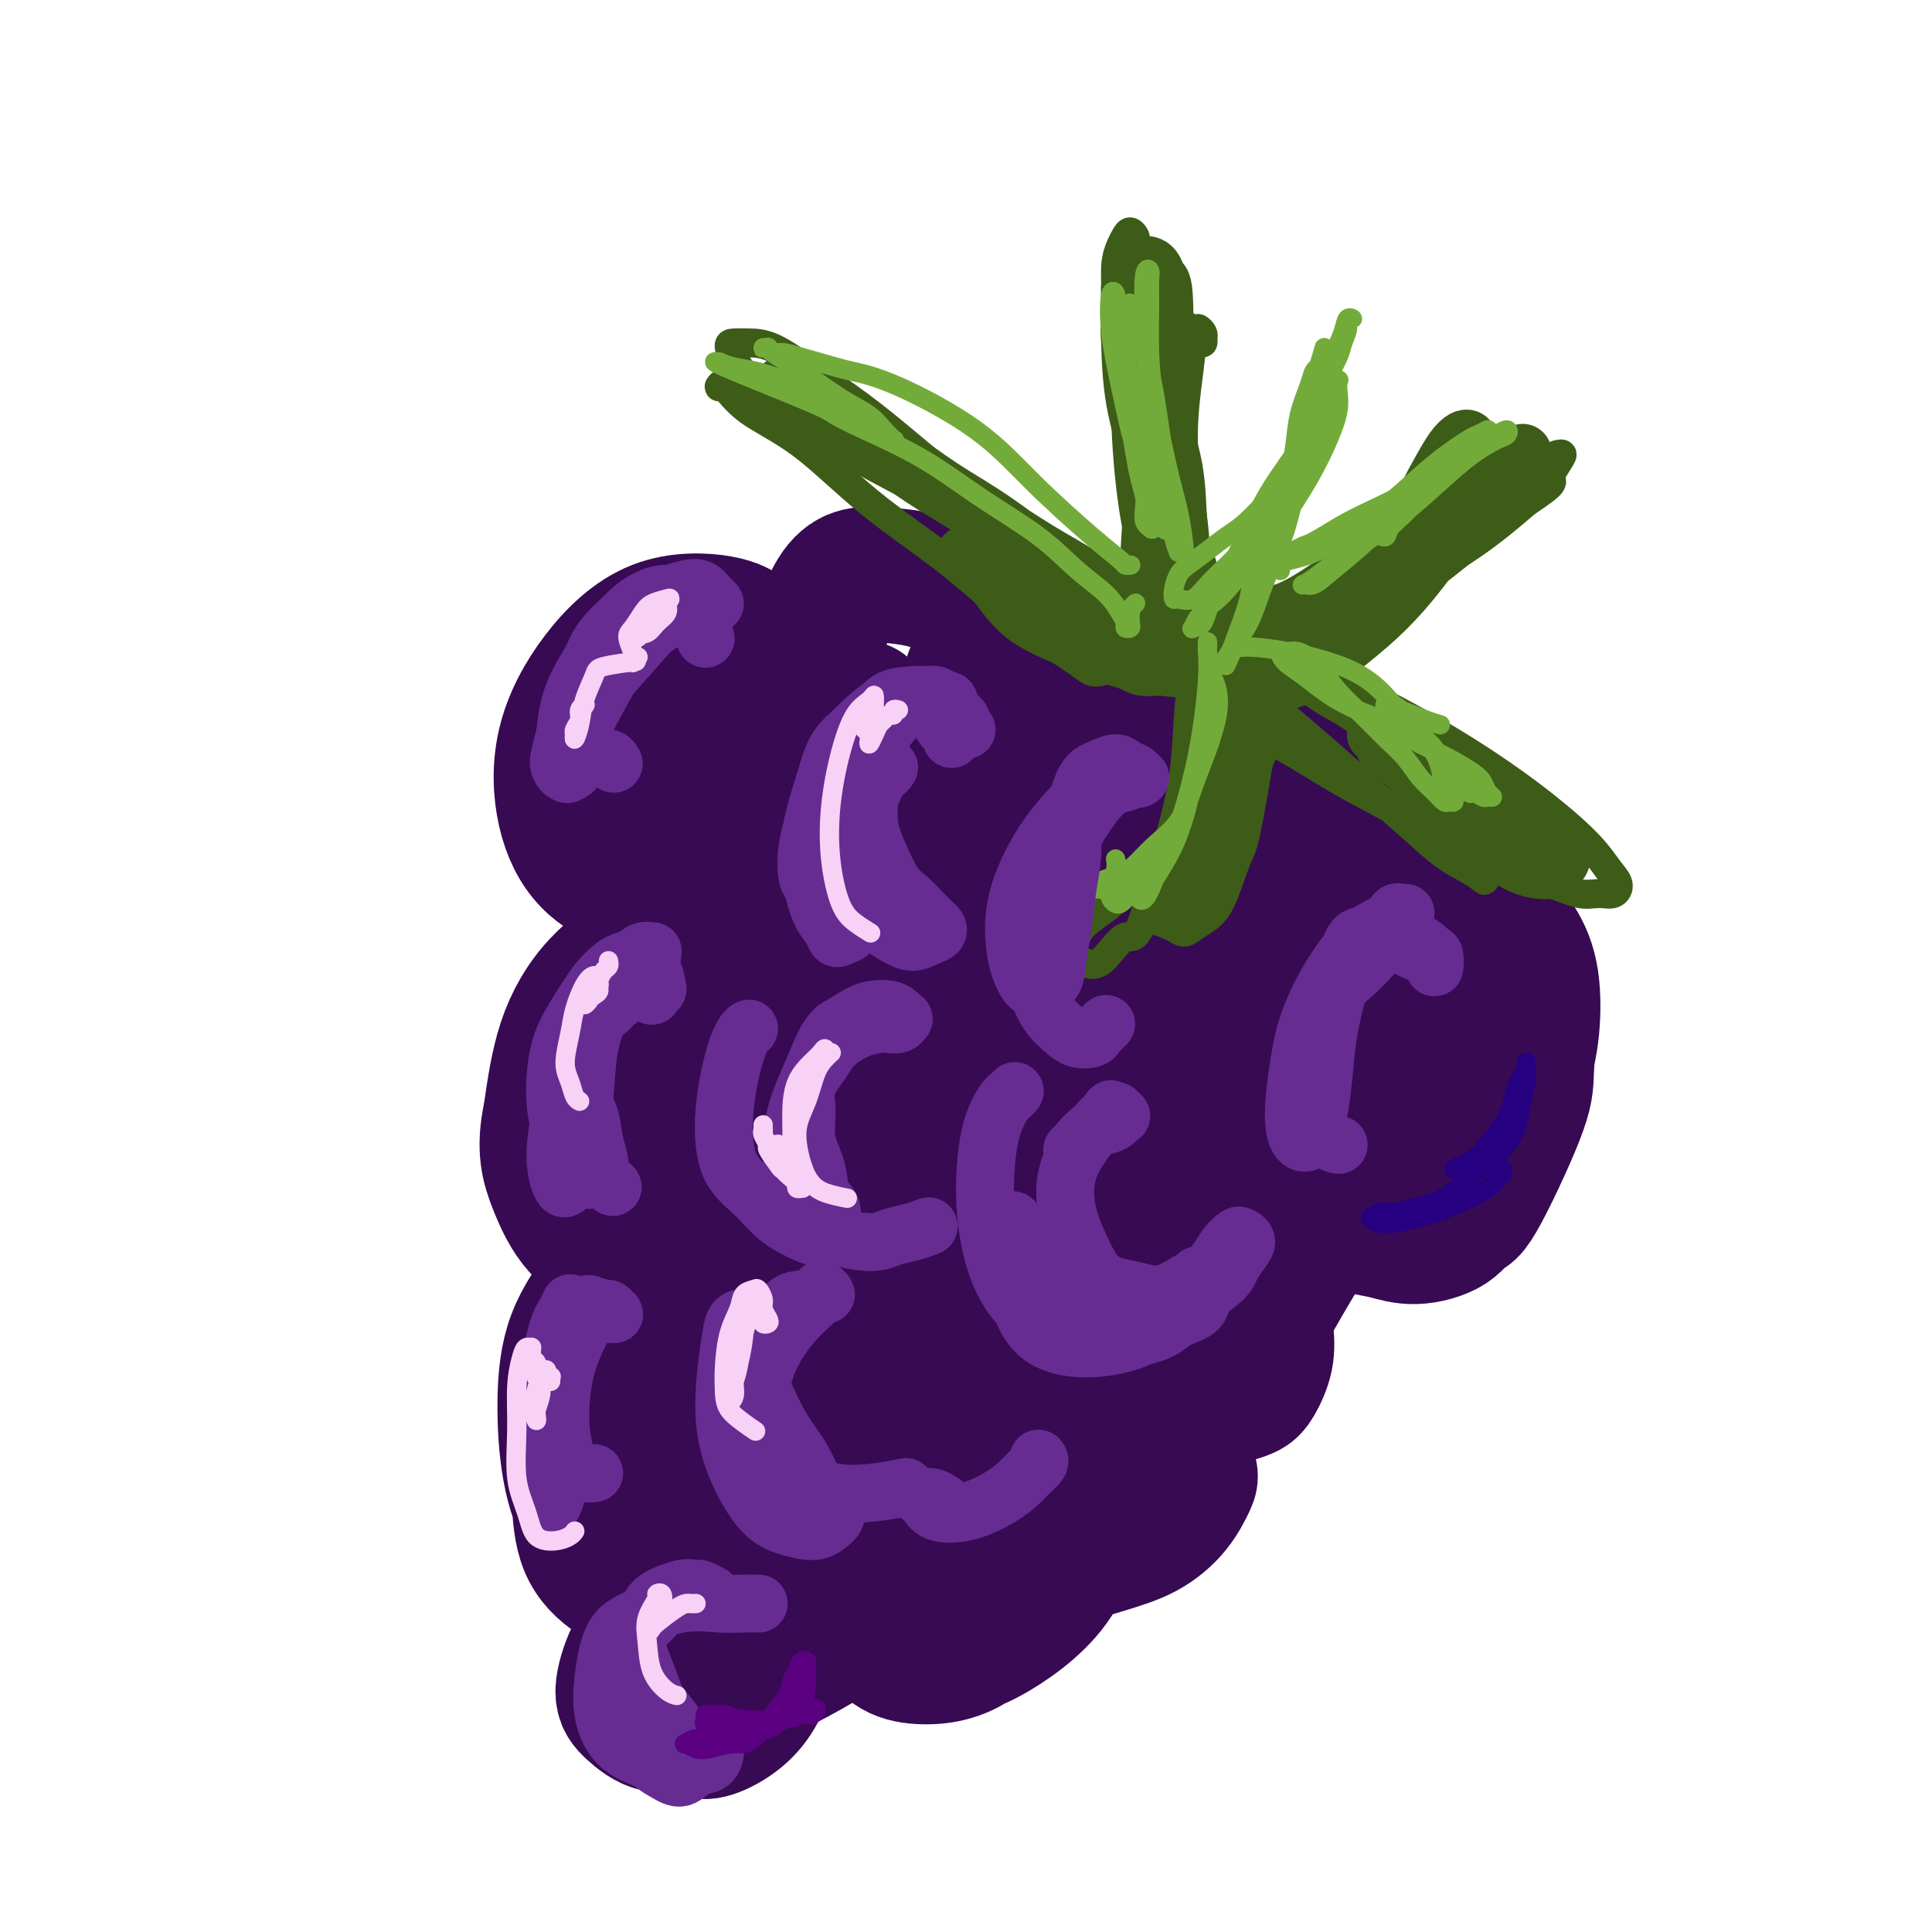 <svg viewBox='0 0 400 400' version='1.1' xmlns='http://www.w3.org/2000/svg' xmlns:xlink='http://www.w3.org/1999/xlink'><g fill='none' stroke='rgb(55,10,83)' stroke-width='28' stroke-linecap='round' stroke-linejoin='round'><path d='M155,133c-0.012,0.097 -0.024,0.194 0,0c0.024,-0.194 0.084,-0.680 0,-1c-0.084,-0.320 -0.314,-0.473 -1,-1c-0.686,-0.527 -1.830,-1.429 -5,-2c-3.170,-0.571 -8.368,-0.811 -13,1c-4.632,1.811 -8.698,5.672 -12,10c-3.302,4.328 -5.838,9.123 -7,14c-1.162,4.877 -0.949,9.838 0,14c0.949,4.162 2.633,7.526 5,10c2.367,2.474 5.415,4.057 8,5c2.585,0.943 4.707,1.245 7,1c2.293,-0.245 4.757,-1.038 7,-3c2.243,-1.962 4.266,-5.093 6,-8c1.734,-2.907 3.181,-5.591 4,-9c0.819,-3.409 1.012,-7.543 1,-11c-0.012,-3.457 -0.227,-6.237 -1,-9c-0.773,-2.763 -2.103,-5.508 -4,-7c-1.897,-1.492 -4.361,-1.732 -7,-1c-2.639,0.732 -5.454,2.435 -8,5c-2.546,2.565 -4.825,5.990 -6,10c-1.175,4.010 -1.247,8.603 -1,13c0.247,4.397 0.813,8.596 2,12c1.187,3.404 2.994,6.012 5,8c2.006,1.988 4.211,3.354 6,4c1.789,0.646 3.161,0.571 5,0c1.839,-0.571 4.145,-1.636 6,-4c1.855,-2.364 3.260,-6.025 5,-10c1.740,-3.975 3.815,-8.262 5,-13c1.185,-4.738 1.482,-9.925 1,-14c-0.482,-4.075 -1.741,-7.037 -3,-10'/><path d='M160,137c-1.327,-4.365 -3.644,-3.276 -6,-2c-2.356,1.276 -4.750,2.740 -7,5c-2.250,2.260 -4.354,5.317 -6,9c-1.646,3.683 -2.834,7.991 -3,12c-0.166,4.009 0.688,7.719 2,11c1.312,3.281 3.081,6.134 5,8c1.919,1.866 3.988,2.744 6,3c2.012,0.256 3.968,-0.112 6,-1c2.032,-0.888 4.142,-2.297 6,-4c1.858,-1.703 3.465,-3.699 5,-6c1.535,-2.301 2.997,-4.906 4,-7c1.003,-2.094 1.547,-3.676 2,-5c0.453,-1.324 0.815,-2.389 1,-3c0.185,-0.611 0.193,-0.766 0,-1c-0.193,-0.234 -0.587,-0.546 -1,-1c-0.413,-0.454 -0.843,-1.050 -1,-1c-0.157,0.050 -0.039,0.747 0,1c0.039,0.253 -0.001,0.060 0,0c0.001,-0.060 0.044,0.011 0,0c-0.044,-0.011 -0.176,-0.103 0,0c0.176,0.103 0.661,0.403 1,0c0.339,-0.403 0.534,-1.508 1,-2c0.466,-0.492 1.203,-0.369 2,-1c0.797,-0.631 1.655,-2.014 2,-3c0.345,-0.986 0.176,-1.574 0,-2c-0.176,-0.426 -0.360,-0.689 -1,0c-0.640,0.689 -1.738,2.331 -3,5c-1.262,2.669 -2.689,6.365 -4,10c-1.311,3.635 -2.507,7.209 -3,11c-0.493,3.791 -0.284,7.797 1,11c1.284,3.203 3.642,5.601 6,8'/><path d='M175,192c2.424,2.207 5.485,3.724 8,4c2.515,0.276 4.483,-0.688 7,-2c2.517,-1.312 5.584,-2.971 8,-5c2.416,-2.029 4.183,-4.427 6,-7c1.817,-2.573 3.684,-5.322 5,-8c1.316,-2.678 2.081,-5.287 2,-8c-0.081,-2.713 -1.006,-5.530 -2,-8c-0.994,-2.470 -2.056,-4.592 -4,-6c-1.944,-1.408 -4.771,-2.103 -8,-2c-3.229,0.103 -6.860,1.005 -10,3c-3.140,1.995 -5.787,5.082 -8,9c-2.213,3.918 -3.990,8.665 -5,13c-1.010,4.335 -1.253,8.257 -1,12c0.253,3.743 1.003,7.306 2,10c0.997,2.694 2.243,4.518 4,6c1.757,1.482 4.026,2.622 6,3c1.974,0.378 3.654,-0.005 6,-1c2.346,-0.995 5.357,-2.602 8,-5c2.643,-2.398 4.917,-5.589 7,-9c2.083,-3.411 3.975,-7.043 5,-11c1.025,-3.957 1.184,-8.240 1,-12c-0.184,-3.760 -0.709,-6.998 -2,-9c-1.291,-2.002 -3.348,-2.770 -7,-4c-3.652,-1.230 -8.901,-2.923 -9,2c-0.099,4.923 4.950,16.461 10,28'/><path d='M204,185c2.124,3.170 2.433,-2.906 3,-6c0.567,-3.094 1.393,-3.207 2,-5c0.607,-1.793 0.994,-5.267 1,-7c0.006,-1.733 -0.368,-1.724 -1,-2c-0.632,-0.276 -1.521,-0.837 -3,0c-1.479,0.837 -3.549,3.070 -5,6c-1.451,2.930 -2.285,6.555 -3,10c-0.715,3.445 -1.313,6.709 -1,10c0.313,3.291 1.536,6.607 3,9c1.464,2.393 3.170,3.861 5,5c1.830,1.139 3.783,1.948 6,2c2.217,0.052 4.697,-0.654 7,-2c2.303,-1.346 4.428,-3.331 7,-6c2.572,-2.669 5.593,-6.022 8,-9c2.407,-2.978 4.202,-5.581 5,-8c0.798,-2.419 0.599,-4.653 0,-6c-0.599,-1.347 -1.596,-1.808 -3,-1c-1.404,0.808 -3.213,2.883 -5,5c-1.787,2.117 -3.551,4.276 -5,7c-1.449,2.724 -2.584,6.013 -3,9c-0.416,2.987 -0.112,5.673 2,9c2.112,3.327 6.031,7.294 8,9c1.969,1.706 1.989,1.152 4,1c2.011,-0.152 6.013,0.100 9,-1c2.987,-1.100 4.960,-3.552 7,-6c2.040,-2.448 4.148,-4.894 6,-8c1.852,-3.106 3.447,-6.873 4,-10c0.553,-3.127 0.062,-5.614 -1,-8c-1.062,-2.386 -2.697,-4.670 -5,-6c-2.303,-1.330 -5.274,-1.704 -8,-1c-2.726,0.704 -5.207,2.487 -7,5c-1.793,2.513 -2.896,5.757 -4,9'/><path d='M237,189c-1.627,4.315 -0.194,8.102 1,12c1.194,3.898 2.149,7.908 4,11c1.851,3.092 4.597,5.267 7,7c2.403,1.733 4.464,3.026 7,3c2.536,-0.026 5.547,-1.371 8,-3c2.453,-1.629 4.347,-3.543 6,-6c1.653,-2.457 3.063,-5.456 4,-9c0.937,-3.544 1.400,-7.632 1,-11c-0.400,-3.368 -1.663,-6.017 -4,-8c-2.337,-1.983 -5.747,-3.300 -9,-3c-3.253,0.300 -6.349,2.218 -9,5c-2.651,2.782 -4.858,6.429 -6,10c-1.142,3.571 -1.219,7.067 -1,10c0.219,2.933 0.734,5.302 2,7c1.266,1.698 3.282,2.725 5,3c1.718,0.275 3.139,-0.201 5,-1c1.861,-0.799 4.164,-1.919 6,-4c1.836,-2.081 3.205,-5.121 5,-8c1.795,-2.879 4.015,-5.596 6,-8c1.985,-2.404 3.736,-4.495 5,-6c1.264,-1.505 2.043,-2.422 3,-3c0.957,-0.578 2.092,-0.815 3,0c0.908,0.815 1.588,2.682 2,5c0.412,2.318 0.555,5.088 1,8c0.445,2.912 1.191,5.966 1,9c-0.191,3.034 -1.321,6.048 -2,9c-0.679,2.952 -0.908,5.844 -1,7c-0.092,1.156 -0.046,0.578 0,0'/><path d='M148,186c-0.077,-0.086 -0.153,-0.171 -1,2c-0.847,2.171 -2.463,6.600 -5,13c-2.537,6.400 -5.993,14.771 -8,21c-2.007,6.229 -2.565,10.318 -2,14c0.565,3.682 2.253,6.959 4,9c1.747,2.041 3.555,2.846 6,3c2.445,0.154 5.529,-0.342 8,-2c2.471,-1.658 4.331,-4.477 6,-8c1.669,-3.523 3.149,-7.751 4,-12c0.851,-4.249 1.073,-8.520 1,-13c-0.073,-4.480 -0.443,-9.170 -1,-13c-0.557,-3.830 -1.303,-6.800 -3,-9c-1.697,-2.200 -4.346,-3.631 -7,-4c-2.654,-0.369 -5.313,0.323 -8,2c-2.687,1.677 -5.402,4.339 -8,8c-2.598,3.661 -5.079,8.321 -7,13c-1.921,4.679 -3.281,9.377 -4,14c-0.719,4.623 -0.799,9.172 0,13c0.799,3.828 2.475,6.936 4,9c1.525,2.064 2.900,3.086 5,3c2.100,-0.086 4.927,-1.278 7,-3c2.073,-1.722 3.392,-3.972 5,-7c1.608,-3.028 3.506,-6.834 5,-11c1.494,-4.166 2.583,-8.692 3,-13c0.417,-4.308 0.162,-8.396 -1,-12c-1.162,-3.604 -3.231,-6.723 -6,-8c-2.769,-1.277 -6.237,-0.714 -10,1c-3.763,1.714 -7.821,4.577 -11,8c-3.179,3.423 -5.480,7.407 -7,12c-1.520,4.593 -2.260,9.797 -3,15'/><path d='M114,231c-1.523,6.883 -0.329,10.591 1,14c1.329,3.409 2.793,6.519 5,9c2.207,2.481 5.158,4.332 8,5c2.842,0.668 5.577,0.151 9,-1c3.423,-1.151 7.534,-2.937 11,-6c3.466,-3.063 6.285,-7.404 9,-12c2.715,-4.596 5.324,-9.446 7,-14c1.676,-4.554 2.417,-8.813 2,-12c-0.417,-3.187 -1.994,-5.301 -4,-6c-2.006,-0.699 -4.443,0.019 -7,1c-2.557,0.981 -5.234,2.225 -8,8c-2.766,5.775 -5.622,16.081 -7,21c-1.378,4.919 -1.278,4.452 -1,7c0.278,2.548 0.735,8.113 2,12c1.265,3.887 3.336,6.098 6,7c2.664,0.902 5.919,0.496 9,-1c3.081,-1.496 5.988,-4.080 9,-7c3.012,-2.920 6.128,-6.175 9,-10c2.872,-3.825 5.501,-8.219 7,-12c1.499,-3.781 1.868,-6.950 2,-9c0.132,-2.050 0.028,-2.982 -1,-3c-1.028,-0.018 -2.980,0.879 -5,3c-2.020,2.121 -4.108,5.466 -6,9c-1.892,3.534 -3.587,7.257 -5,11c-1.413,3.743 -2.542,7.505 -3,11c-0.458,3.495 -0.245,6.723 1,9c1.245,2.277 3.521,3.605 6,4c2.479,0.395 5.159,-0.141 8,-2c2.841,-1.859 5.842,-5.039 9,-9c3.158,-3.961 6.474,-8.703 9,-13c2.526,-4.297 4.263,-8.148 6,-12'/><path d='M202,233c2.783,-5.796 2.242,-7.787 2,-9c-0.242,-1.213 -0.184,-1.649 -1,-1c-0.816,0.649 -2.506,2.383 -4,5c-1.494,2.617 -2.792,6.118 -4,10c-1.208,3.882 -2.325,8.145 -3,12c-0.675,3.855 -0.907,7.303 -1,10c-0.093,2.697 -0.048,4.642 1,6c1.048,1.358 3.098,2.127 5,2c1.902,-0.127 3.657,-1.152 6,-3c2.343,-1.848 5.273,-4.518 8,-8c2.727,-3.482 5.251,-7.774 7,-12c1.749,-4.226 2.724,-8.386 3,-12c0.276,-3.614 -0.146,-6.682 -1,-8c-0.854,-1.318 -2.138,-0.887 -4,0c-1.862,0.887 -4.301,2.229 -7,5c-2.699,2.771 -5.658,6.971 -8,11c-2.342,4.029 -4.066,7.887 -5,12c-0.934,4.113 -1.079,8.481 0,12c1.079,3.519 3.381,6.189 6,8c2.619,1.811 5.553,2.764 9,3c3.447,0.236 7.405,-0.244 11,-2c3.595,-1.756 6.825,-4.788 10,-8c3.175,-3.212 6.295,-6.603 9,-10c2.705,-3.397 4.994,-6.799 6,-10c1.006,-3.201 0.730,-6.202 0,-8c-0.730,-1.798 -1.914,-2.395 -4,-2c-2.086,0.395 -5.076,1.780 -8,4c-2.924,2.220 -5.784,5.276 -8,9c-2.216,3.724 -3.789,8.118 -5,12c-1.211,3.882 -2.060,7.252 -2,10c0.060,2.748 1.030,4.874 2,7'/><path d='M222,278c1.089,1.600 2.811,2.099 5,2c2.189,-0.099 4.844,-0.796 8,-3c3.156,-2.204 6.814,-5.917 10,-10c3.186,-4.083 5.899,-8.538 8,-12c2.101,-3.462 3.590,-5.930 4,-8c0.410,-2.070 -0.259,-3.741 -1,-4c-0.741,-0.259 -1.555,0.896 -3,3c-1.445,2.104 -3.523,5.159 -5,8c-1.477,2.841 -2.354,5.469 -3,8c-0.646,2.531 -1.061,4.966 0,7c1.061,2.034 3.599,3.667 5,4c1.401,0.333 1.665,-0.632 3,-2c1.335,-1.368 3.742,-3.137 6,-5c2.258,-1.863 4.366,-3.820 6,-6c1.634,-2.180 2.794,-4.582 4,-6c1.206,-1.418 2.457,-1.852 3,-2c0.543,-0.148 0.377,-0.010 0,1c-0.377,1.010 -0.964,2.894 -2,5c-1.036,2.106 -2.520,4.436 -4,7c-1.480,2.564 -2.955,5.362 -5,8c-2.045,2.638 -4.659,5.116 -7,7c-2.341,1.884 -4.410,3.174 -6,4c-1.590,0.826 -2.700,1.187 -4,1c-1.300,-0.187 -2.788,-0.924 -4,-2c-1.212,-1.076 -2.147,-2.491 -3,-4c-0.853,-1.509 -1.622,-3.112 -3,-5c-1.378,-1.888 -3.364,-4.061 -5,-6c-1.636,-1.939 -2.923,-3.643 -5,-5c-2.077,-1.357 -4.944,-2.365 -8,-3c-3.056,-0.635 -6.302,-0.896 -10,-1c-3.698,-0.104 -7.849,-0.052 -12,0'/><path d='M194,259c-6.743,-0.456 -8.601,0.404 -11,1c-2.399,0.596 -5.337,0.928 -8,1c-2.663,0.072 -5.049,-0.114 -7,0c-1.951,0.114 -3.466,0.529 -5,1c-1.534,0.471 -3.086,0.997 -5,1c-1.914,0.003 -4.188,-0.516 -6,-1c-1.812,-0.484 -3.160,-0.931 -5,-1c-1.840,-0.069 -4.170,0.240 -6,0c-1.830,-0.240 -3.160,-1.029 -5,-1c-1.840,0.029 -4.191,0.877 -6,2c-1.809,1.123 -3.078,2.522 -5,5c-1.922,2.478 -4.498,6.037 -6,10c-1.502,3.963 -1.931,8.332 -2,13c-0.069,4.668 0.220,9.635 1,14c0.780,4.365 2.049,8.129 4,11c1.951,2.871 4.582,4.848 7,6c2.418,1.152 4.621,1.480 7,1c2.379,-0.480 4.933,-1.769 7,-3c2.067,-1.231 3.647,-2.403 5,-5c1.353,-2.597 2.480,-6.619 3,-10c0.520,-3.381 0.433,-6.120 0,-9c-0.433,-2.880 -1.212,-5.900 -3,-8c-1.788,-2.100 -4.585,-3.280 -7,-4c-2.415,-0.720 -4.448,-0.981 -7,0c-2.552,0.981 -5.623,3.204 -8,6c-2.377,2.796 -4.061,6.167 -5,10c-0.939,3.833 -1.133,8.129 -1,12c0.133,3.871 0.592,7.316 2,10c1.408,2.684 3.764,4.607 6,6c2.236,1.393 4.353,2.255 7,2c2.647,-0.255 5.823,-1.628 9,-3'/><path d='M144,326c2.903,-1.638 5.660,-4.233 8,-7c2.340,-2.767 4.263,-5.707 6,-9c1.737,-3.293 3.287,-6.941 4,-10c0.713,-3.059 0.587,-5.530 0,-8c-0.587,-2.470 -1.637,-4.940 -3,-6c-1.363,-1.060 -3.041,-0.710 -5,0c-1.959,0.710 -4.200,1.779 -6,4c-1.800,2.221 -3.160,5.594 -4,9c-0.840,3.406 -1.161,6.844 -1,10c0.161,3.156 0.803,6.029 2,8c1.197,1.971 2.947,3.041 5,3c2.053,-0.041 4.407,-1.191 7,-3c2.593,-1.809 5.423,-4.277 8,-7c2.577,-2.723 4.900,-5.701 7,-9c2.100,-3.299 3.977,-6.917 5,-10c1.023,-3.083 1.193,-5.630 1,-7c-0.193,-1.370 -0.749,-1.564 -2,-1c-1.251,0.564 -3.196,1.887 -5,4c-1.804,2.113 -3.468,5.016 -5,8c-1.532,2.984 -2.931,6.047 -4,9c-1.069,2.953 -1.808,5.795 -2,8c-0.192,2.205 0.164,3.772 1,5c0.836,1.228 2.154,2.118 4,2c1.846,-0.118 4.221,-1.244 7,-3c2.779,-1.756 5.961,-4.143 9,-7c3.039,-2.857 5.936,-6.186 8,-9c2.064,-2.814 3.296,-5.113 4,-7c0.704,-1.887 0.879,-3.361 1,-4c0.121,-0.639 0.186,-0.441 -1,2c-1.186,2.441 -3.625,7.126 -5,10c-1.375,2.874 -1.688,3.937 -2,5'/><path d='M186,306c-1.461,4.130 -1.113,5.955 -1,8c0.113,2.045 -0.009,4.312 0,6c0.009,1.688 0.147,2.798 1,3c0.853,0.202 2.419,-0.504 4,-2c1.581,-1.496 3.176,-3.781 5,-6c1.824,-2.219 3.876,-4.371 6,-7c2.124,-2.629 4.321,-5.734 6,-8c1.679,-2.266 2.840,-3.694 4,-5c1.160,-1.306 2.320,-2.491 3,-3c0.680,-0.509 0.882,-0.343 1,0c0.118,0.343 0.154,0.865 0,2c-0.154,1.135 -0.497,2.885 -1,5c-0.503,2.115 -1.164,4.594 -2,7c-0.836,2.406 -1.846,4.738 -3,7c-1.154,2.262 -2.452,4.452 -4,6c-1.548,1.548 -3.346,2.453 -5,3c-1.654,0.547 -3.163,0.736 -4,0c-0.837,-0.736 -1.000,-2.398 -1,-4c-0.000,-1.602 0.163,-3.145 1,-5c0.837,-1.855 2.348,-4.021 4,-6c1.652,-1.979 3.446,-3.771 5,-5c1.554,-1.229 2.869,-1.896 4,-2c1.131,-0.104 2.080,0.354 3,1c0.920,0.646 1.812,1.481 2,3c0.188,1.519 -0.328,3.722 -1,6c-0.672,2.278 -1.498,4.632 -3,7c-1.502,2.368 -3.679,4.751 -6,7c-2.321,2.249 -4.787,4.366 -8,6c-3.213,1.634 -7.173,2.786 -11,4c-3.827,1.214 -7.522,2.490 -11,3c-3.478,0.510 -6.739,0.255 -10,0'/><path d='M164,337c-4.623,-0.055 -5.680,-1.692 -7,-3c-1.320,-1.308 -2.901,-2.288 -4,-4c-1.099,-1.712 -1.715,-4.155 -2,-6c-0.285,-1.845 -0.238,-3.091 0,-4c0.238,-0.909 0.665,-1.483 1,-2c0.335,-0.517 0.576,-0.979 1,-1c0.424,-0.021 1.031,0.400 2,1c0.969,0.600 2.298,1.380 3,2c0.702,0.620 0.775,1.081 1,2c0.225,0.919 0.600,2.298 1,3c0.400,0.702 0.824,0.728 1,1c0.176,0.272 0.102,0.790 0,1c-0.102,0.210 -0.234,0.112 0,0c0.234,-0.112 0.833,-0.239 1,-1c0.167,-0.761 -0.100,-2.155 0,-3c0.100,-0.845 0.567,-1.140 1,-2c0.433,-0.860 0.834,-2.286 1,-3c0.166,-0.714 0.098,-0.717 0,-1c-0.098,-0.283 -0.227,-0.845 0,-1c0.227,-0.155 0.808,0.098 1,0c0.192,-0.098 -0.007,-0.548 0,-1c0.007,-0.452 0.221,-0.907 0,-1c-0.221,-0.093 -0.876,0.177 -1,0c-0.124,-0.177 0.282,-0.801 0,-1c-0.282,-0.199 -1.252,0.027 -2,0c-0.748,-0.027 -1.274,-0.307 -2,0c-0.726,0.307 -1.650,1.201 -3,2c-1.350,0.799 -3.125,1.503 -5,3c-1.875,1.497 -3.851,3.788 -6,6c-2.149,2.212 -4.471,4.346 -6,7c-1.529,2.654 -2.264,5.827 -3,9'/><path d='M137,340c-1.522,3.986 -0.827,5.950 0,8c0.827,2.050 1.786,4.186 3,6c1.214,1.814 2.685,3.305 4,4c1.315,0.695 2.475,0.592 4,0c1.525,-0.592 3.413,-1.673 5,-3c1.587,-1.327 2.871,-2.899 4,-5c1.129,-2.101 2.103,-4.729 3,-7c0.897,-2.271 1.716,-4.185 2,-6c0.284,-1.815 0.032,-3.532 -1,-5c-1.032,-1.468 -2.846,-2.686 -5,-3c-2.154,-0.314 -4.649,0.275 -7,1c-2.351,0.725 -4.560,1.586 -7,3c-2.440,1.414 -5.113,3.382 -7,5c-1.887,1.618 -2.989,2.887 -4,5c-1.011,2.113 -1.932,5.071 -2,7c-0.068,1.929 0.716,2.831 2,4c1.284,1.169 3.067,2.607 5,3c1.933,0.393 4.015,-0.260 6,-1c1.985,-0.740 3.871,-1.568 6,-3c2.129,-1.432 4.501,-3.467 7,-5c2.499,-1.533 5.126,-2.562 8,-4c2.874,-1.438 5.994,-3.283 9,-5c3.006,-1.717 5.899,-3.306 9,-5c3.101,-1.694 6.411,-3.493 10,-5c3.589,-1.507 7.456,-2.723 11,-4c3.544,-1.277 6.763,-2.614 10,-4c3.237,-1.386 6.492,-2.822 9,-4c2.508,-1.178 4.270,-2.099 6,-3c1.730,-0.901 3.427,-1.781 5,-3c1.573,-1.219 3.021,-2.777 4,-4c0.979,-1.223 1.490,-2.112 2,-3'/><path d='M238,304c1.658,-1.675 0.301,-0.862 0,-1c-0.301,-0.138 0.452,-1.227 1,-2c0.548,-0.773 0.889,-1.231 1,-2c0.111,-0.769 -0.010,-1.849 0,-3c0.010,-1.151 0.152,-2.374 0,-3c-0.152,-0.626 -0.596,-0.657 -1,-1c-0.404,-0.343 -0.767,-1.000 -1,-1c-0.233,-0.000 -0.338,0.655 0,1c0.338,0.345 1.117,0.380 2,1c0.883,0.620 1.870,1.825 3,4c1.130,2.175 2.402,5.320 3,7c0.598,1.680 0.521,1.894 0,3c-0.521,1.106 -1.487,3.104 -3,5c-1.513,1.896 -3.575,3.689 -6,5c-2.425,1.311 -5.214,2.141 -8,3c-2.786,0.859 -5.568,1.747 -8,2c-2.432,0.253 -4.515,-0.130 -6,0c-1.485,0.130 -2.371,0.774 -3,1c-0.629,0.226 -1.001,0.035 -1,0c0.001,-0.035 0.374,0.086 1,0c0.626,-0.086 1.505,-0.380 3,-1c1.495,-0.620 3.606,-1.567 6,-3c2.394,-1.433 5.072,-3.352 8,-6c2.928,-2.648 6.106,-6.025 9,-9c2.894,-2.975 5.505,-5.548 8,-9c2.495,-3.452 4.875,-7.784 7,-12c2.125,-4.216 3.995,-8.318 5,-12c1.005,-3.682 1.146,-6.946 1,-9c-0.146,-2.054 -0.578,-2.899 -1,-4c-0.422,-1.101 -0.835,-2.457 -1,-3c-0.165,-0.543 -0.083,-0.271 0,0'/><path d='M257,255c-0.186,-2.555 -0.152,-0.944 0,0c0.152,0.944 0.421,1.220 1,2c0.579,0.780 1.470,2.065 2,4c0.530,1.935 0.701,4.521 1,7c0.299,2.479 0.726,4.849 1,7c0.274,2.151 0.397,4.081 0,6c-0.397,1.919 -1.312,3.828 -2,5c-0.688,1.172 -1.147,1.607 -2,2c-0.853,0.393 -2.098,0.744 -3,1c-0.902,0.256 -1.461,0.416 -2,0c-0.539,-0.416 -1.059,-1.407 -1,-2c0.059,-0.593 0.695,-0.786 1,-1c0.305,-0.214 0.278,-0.449 1,-1c0.722,-0.551 2.195,-1.418 3,-2c0.805,-0.582 0.944,-0.881 1,-1c0.056,-0.119 0.028,-0.060 0,0'/><path d='M212,312c-0.009,-0.010 -0.018,-0.020 0,0c0.018,0.020 0.064,0.070 0,0c-0.064,-0.070 -0.238,-0.259 0,0c0.238,0.259 0.887,0.966 1,2c0.113,1.034 -0.309,2.397 -1,5c-0.691,2.603 -1.651,6.448 -3,10c-1.349,3.552 -3.088,6.812 -5,9c-1.912,2.188 -3.997,3.302 -6,4c-2.003,0.698 -3.925,0.978 -6,1c-2.075,0.022 -4.304,-0.214 -6,-1c-1.696,-0.786 -2.859,-2.121 -4,-3c-1.141,-0.879 -2.259,-1.301 -3,-2c-0.741,-0.699 -1.105,-1.674 -1,-2c0.105,-0.326 0.679,-0.003 1,0c0.321,0.003 0.390,-0.312 1,0c0.610,0.312 1.760,1.253 3,2c1.240,0.747 2.570,1.301 4,2c1.430,0.699 2.959,1.545 5,2c2.041,0.455 4.593,0.519 7,0c2.407,-0.519 4.670,-1.623 7,-3c2.330,-1.377 4.726,-3.028 7,-5c2.274,-1.972 4.424,-4.267 6,-7c1.576,-2.733 2.578,-5.905 3,-8c0.422,-2.095 0.266,-3.114 0,-4c-0.266,-0.886 -0.640,-1.638 -1,-2c-0.360,-0.362 -0.705,-0.334 -1,0c-0.295,0.334 -0.541,0.975 -1,2c-0.459,1.025 -1.131,2.436 -2,4c-0.869,1.564 -1.934,3.282 -3,5'/><path d='M214,323c-1.369,2.604 -1.791,3.613 -3,5c-1.209,1.387 -3.206,3.151 -5,5c-1.794,1.849 -3.385,3.783 -5,5c-1.615,1.217 -3.255,1.719 -5,2c-1.745,0.281 -3.594,0.343 -5,0c-1.406,-0.343 -2.370,-1.091 -3,-2c-0.630,-0.909 -0.926,-1.981 -1,-3c-0.074,-1.019 0.074,-1.986 1,-3c0.926,-1.014 2.628,-2.074 4,-3c1.372,-0.926 2.412,-1.718 6,-4c3.588,-2.282 9.723,-6.056 13,-8c3.277,-1.944 3.697,-2.060 6,-4c2.303,-1.940 6.491,-5.705 10,-9c3.509,-3.295 6.341,-6.119 9,-9c2.659,-2.881 5.146,-5.818 7,-9c1.854,-3.182 3.077,-6.608 4,-9c0.923,-2.392 1.546,-3.751 2,-5c0.454,-1.249 0.737,-2.387 1,-3c0.263,-0.613 0.505,-0.700 1,-1c0.495,-0.300 1.243,-0.812 2,-1c0.757,-0.188 1.522,-0.050 2,0c0.478,0.050 0.667,0.014 1,0c0.333,-0.014 0.809,-0.004 1,0c0.191,0.004 0.095,0.002 0,0'/><path d='M269,223c0.028,0.001 0.056,0.002 0,0c-0.056,-0.002 -0.196,-0.007 0,0c0.196,0.007 0.727,0.027 1,0c0.273,-0.027 0.288,-0.100 1,0c0.712,0.100 2.120,0.373 3,1c0.880,0.627 1.232,1.609 3,4c1.768,2.391 4.950,6.192 6,10c1.050,3.808 -0.034,7.623 -1,10c-0.966,2.377 -1.814,3.317 -3,4c-1.186,0.683 -2.708,1.108 -4,1c-1.292,-0.108 -2.353,-0.749 -3,-2c-0.647,-1.251 -0.880,-3.112 -1,-5c-0.120,-1.888 -0.127,-3.804 0,-6c0.127,-2.196 0.388,-4.673 1,-7c0.612,-2.327 1.575,-4.503 2,-7c0.425,-2.497 0.314,-5.315 1,-8c0.686,-2.685 2.171,-5.238 3,-8c0.829,-2.762 1.003,-5.734 2,-8c0.997,-2.266 2.817,-3.826 4,-5c1.183,-1.174 1.729,-1.960 3,-3c1.271,-1.040 3.267,-2.332 5,-3c1.733,-0.668 3.204,-0.712 5,-1c1.796,-0.288 3.919,-0.821 6,-1c2.081,-0.179 4.121,-0.005 6,1c1.879,1.005 3.596,2.841 5,5c1.404,2.159 2.495,4.642 3,8c0.505,3.358 0.424,7.591 0,11c-0.424,3.409 -1.191,5.995 -2,9c-0.809,3.005 -1.660,6.430 -3,9c-1.340,2.570 -3.170,4.285 -5,6'/><path d='M307,238c-2.233,4.489 -2.817,3.712 -4,4c-1.183,0.288 -2.967,1.642 -4,2c-1.033,0.358 -1.315,-0.279 -2,-1c-0.685,-0.721 -1.773,-1.526 -2,-3c-0.227,-1.474 0.406,-3.617 1,-6c0.594,-2.383 1.150,-5.008 2,-8c0.850,-2.992 1.995,-6.353 3,-9c1.005,-2.647 1.870,-4.582 3,-6c1.130,-1.418 2.523,-2.320 4,-3c1.477,-0.680 3.037,-1.139 4,-1c0.963,0.139 1.331,0.876 2,2c0.669,1.124 1.641,2.635 2,5c0.359,2.365 0.105,5.585 0,8c-0.105,2.415 -0.060,4.025 -2,9c-1.940,4.975 -5.865,13.316 -8,17c-2.135,3.684 -2.479,2.711 -3,3c-0.521,0.289 -1.217,1.840 -3,3c-1.783,1.160 -4.651,1.928 -7,2c-2.349,0.072 -4.179,-0.554 -6,-1c-1.821,-0.446 -3.634,-0.713 -5,-1c-1.366,-0.287 -2.286,-0.594 -3,-1c-0.714,-0.406 -1.221,-0.910 -1,-1c0.221,-0.090 1.170,0.233 2,0c0.830,-0.233 1.540,-1.023 3,-2c1.460,-0.977 3.668,-2.140 6,-4c2.332,-1.860 4.787,-4.417 7,-7c2.213,-2.583 4.184,-5.192 6,-8c1.816,-2.808 3.476,-5.814 5,-9c1.524,-3.186 2.910,-6.550 4,-10c1.090,-3.450 1.883,-6.986 2,-10c0.117,-3.014 -0.441,-5.507 -1,-8'/><path d='M312,194c-0.060,-3.745 -0.709,-4.108 -2,-5c-1.291,-0.892 -3.222,-2.314 -5,-3c-1.778,-0.686 -3.402,-0.636 -5,-1c-1.598,-0.364 -3.171,-1.141 -5,-2c-1.829,-0.859 -3.916,-1.801 -6,-3c-2.084,-1.199 -4.166,-2.657 -7,-5c-2.834,-2.343 -6.421,-5.573 -10,-9c-3.579,-3.427 -7.151,-7.053 -11,-11c-3.849,-3.947 -7.975,-8.215 -12,-12c-4.025,-3.785 -7.950,-7.088 -12,-9c-4.050,-1.912 -8.226,-2.433 -12,-2c-3.774,0.433 -7.148,1.822 -10,4c-2.852,2.178 -5.183,5.147 -7,8c-1.817,2.853 -3.120,5.590 -4,9c-0.880,3.410 -1.336,7.492 -1,11c0.336,3.508 1.464,6.442 3,9c1.536,2.558 3.481,4.741 6,6c2.519,1.259 5.612,1.595 8,1c2.388,-0.595 4.073,-2.119 6,-4c1.927,-1.881 4.098,-4.117 5,-7c0.902,-2.883 0.536,-6.411 0,-10c-0.536,-3.589 -1.242,-7.238 -3,-11c-1.758,-3.762 -4.568,-7.636 -8,-11c-3.432,-3.364 -7.484,-6.217 -12,-9c-4.516,-2.783 -9.494,-5.496 -14,-7c-4.506,-1.504 -8.538,-1.797 -12,-2c-3.462,-0.203 -6.353,-0.314 -9,4c-2.647,4.314 -5.050,13.053 -6,17c-0.950,3.947 -0.448,3.101 1,6c1.448,2.899 3.842,9.543 7,14c3.158,4.457 7.079,6.729 11,9'/><path d='M186,169c4.073,2.240 8.754,3.338 13,3c4.246,-0.338 8.057,-2.114 12,-4c3.943,-1.886 8.019,-3.883 11,-7c2.981,-3.117 4.869,-7.356 6,-11c1.131,-3.644 1.506,-6.695 1,-10c-0.506,-3.305 -1.893,-6.865 -4,-9c-2.107,-2.135 -4.934,-2.846 -8,-3c-3.066,-0.154 -6.370,0.250 -9,2c-2.630,1.750 -4.587,4.848 -6,8c-1.413,3.152 -2.282,6.360 -2,10c0.282,3.640 1.716,7.714 4,11c2.284,3.286 5.418,5.783 9,8c3.582,2.217 7.613,4.152 12,5c4.387,0.848 9.131,0.608 14,0c4.869,-0.608 9.864,-1.584 14,-3c4.136,-1.416 7.415,-3.271 10,-5c2.585,-1.729 4.477,-3.332 6,-5c1.523,-1.668 2.676,-3.400 3,-5c0.324,-1.600 -0.181,-3.066 -1,-4c-0.819,-0.934 -1.953,-1.334 -3,-2c-1.047,-0.666 -2.009,-1.597 -3,-1c-0.991,0.597 -2.013,2.724 -3,5c-0.987,2.276 -1.940,4.702 -2,7c-0.060,2.298 0.771,4.468 2,7c1.229,2.532 2.855,5.427 5,7c2.145,1.573 4.810,1.824 7,2c2.190,0.176 3.904,0.276 6,0c2.096,-0.276 4.572,-0.930 6,-2c1.428,-1.070 1.808,-2.557 2,-4c0.192,-1.443 0.198,-2.841 -1,-4c-1.198,-1.159 -3.599,-2.080 -6,-3'/><path d='M281,162c-2.156,-0.793 -4.547,-1.274 -7,-1c-2.453,0.274 -4.968,1.305 -8,3c-3.032,1.695 -6.581,4.056 -8,5c-1.419,0.944 -0.710,0.472 0,0'/></g>
<g fill='none' stroke='rgb(61,92,24)' stroke-width='6' stroke-linecap='round' stroke-linejoin='round'><path d='M229,128c-0.258,-0.240 -0.516,-0.480 -1,-1c-0.484,-0.520 -1.195,-1.319 -3,-3c-1.805,-1.681 -4.703,-4.244 -9,-8c-4.297,-3.756 -9.993,-8.705 -15,-13c-5.007,-4.295 -9.326,-7.935 -13,-11c-3.674,-3.065 -6.703,-5.553 -10,-8c-3.297,-2.447 -6.860,-4.851 -10,-7c-3.140,-2.149 -5.855,-4.041 -8,-5c-2.145,-0.959 -3.719,-0.983 -5,-1c-1.281,-0.017 -2.269,-0.027 -3,0c-0.731,0.027 -1.203,0.090 -1,1c0.203,0.910 1.082,2.666 2,4c0.918,1.334 1.873,2.245 4,4c2.127,1.755 5.424,4.352 9,7c3.576,2.648 7.431,5.345 12,8c4.569,2.655 9.850,5.267 15,8c5.150,2.733 10.167,5.587 15,8c4.833,2.413 9.481,4.383 13,6c3.519,1.617 5.908,2.879 8,4c2.092,1.121 3.887,2.100 5,3c1.113,0.900 1.543,1.722 2,2c0.457,0.278 0.942,0.012 1,0c0.058,-0.012 -0.311,0.231 -1,0c-0.689,-0.231 -1.700,-0.937 -3,-2c-1.300,-1.063 -2.890,-2.484 -5,-4c-2.110,-1.516 -4.741,-3.128 -8,-5c-3.259,-1.872 -7.147,-4.004 -11,-6c-3.853,-1.996 -7.672,-3.856 -12,-6c-4.328,-2.144 -9.164,-4.572 -14,-7'/><path d='M183,96c-10.391,-6.024 -9.869,-6.083 -12,-7c-2.131,-0.917 -6.914,-2.691 -10,-4c-3.086,-1.309 -4.473,-2.154 -6,-3c-1.527,-0.846 -3.193,-1.695 -4,-2c-0.807,-0.305 -0.756,-0.067 -1,0c-0.244,0.067 -0.785,-0.036 -1,0c-0.215,0.036 -0.106,0.209 0,0c0.106,-0.209 0.210,-0.802 1,0c0.790,0.802 2.267,3.000 5,5c2.733,2.000 6.721,3.801 11,7c4.279,3.199 8.847,7.795 14,12c5.153,4.205 10.889,8.020 16,12c5.111,3.980 9.597,8.125 13,11c3.403,2.875 5.722,4.482 8,6c2.278,1.518 4.514,2.948 6,4c1.486,1.052 2.222,1.725 3,2c0.778,0.275 1.599,0.153 2,0c0.401,-0.153 0.383,-0.336 0,-1c-0.383,-0.664 -1.132,-1.807 -2,-3c-0.868,-1.193 -1.857,-2.435 -3,-4c-1.143,-1.565 -2.442,-3.453 -4,-5c-1.558,-1.547 -3.377,-2.751 -5,-4c-1.623,-1.249 -3.052,-2.541 -4,-3c-0.948,-0.459 -1.415,-0.084 -2,0c-0.585,0.084 -1.288,-0.123 -1,0c0.288,0.123 1.567,0.577 3,2c1.433,1.423 3.019,3.815 5,6c1.981,2.185 4.356,4.163 7,6c2.644,1.837 5.558,3.533 8,5c2.442,1.467 4.412,2.705 6,3c1.588,0.295 2.794,-0.352 4,-1'/><path d='M240,140c3.376,1.004 2.815,0.015 3,-1c0.185,-1.015 1.117,-2.056 2,-3c0.883,-0.944 1.716,-1.791 2,-3c0.284,-1.209 0.019,-2.778 0,-4c-0.019,-1.222 0.208,-2.096 0,-4c-0.208,-1.904 -0.852,-4.839 -1,-8c-0.148,-3.161 0.199,-6.548 0,-11c-0.199,-4.452 -0.944,-9.968 -1,-15c-0.056,-5.032 0.577,-9.580 1,-13c0.423,-3.420 0.635,-5.711 1,-7c0.365,-1.289 0.882,-1.576 1,-2c0.118,-0.424 -0.164,-0.985 0,-1c0.164,-0.015 0.773,0.515 1,1c0.227,0.485 0.072,0.926 0,1c-0.072,0.074 -0.061,-0.217 0,0c0.061,0.217 0.171,0.944 0,1c-0.171,0.056 -0.623,-0.559 -1,-1c-0.377,-0.441 -0.678,-0.706 -1,-1c-0.322,-0.294 -0.666,-0.615 -1,-1c-0.334,-0.385 -0.659,-0.834 -1,-1c-0.341,-0.166 -0.697,-0.049 -1,0c-0.303,0.049 -0.554,0.030 -1,1c-0.446,0.970 -1.087,2.931 -2,6c-0.913,3.069 -2.098,7.248 -3,12c-0.902,4.752 -1.521,10.079 -2,15c-0.479,4.921 -0.819,9.437 -1,13c-0.181,3.563 -0.203,6.173 0,8c0.203,1.827 0.632,2.871 1,4c0.368,1.129 0.676,2.342 1,3c0.324,0.658 0.664,0.759 1,1c0.336,0.241 0.668,0.620 1,1'/><path d='M239,131c0.833,1.438 0.915,0.534 1,0c0.085,-0.534 0.175,-0.699 0,-1c-0.175,-0.301 -0.613,-0.738 -1,-2c-0.387,-1.262 -0.724,-3.349 -1,-6c-0.276,-2.651 -0.490,-5.865 -1,-10c-0.510,-4.135 -1.314,-9.190 -2,-14c-0.686,-4.810 -1.253,-9.375 -2,-14c-0.747,-4.625 -1.675,-9.308 -2,-13c-0.325,-3.692 -0.046,-6.391 0,-9c0.046,-2.609 -0.142,-5.127 0,-7c0.142,-1.873 0.612,-3.102 1,-4c0.388,-0.898 0.692,-1.465 1,-2c0.308,-0.535 0.619,-1.039 1,-1c0.381,0.039 0.831,0.622 1,1c0.169,0.378 0.055,0.552 0,1c-0.055,0.448 -0.052,1.172 0,2c0.052,0.828 0.151,1.761 0,4c-0.151,2.239 -0.553,5.786 -1,10c-0.447,4.214 -0.940,9.096 -1,15c-0.060,5.904 0.314,12.830 1,19c0.686,6.170 1.686,11.584 3,16c1.314,4.416 2.944,7.833 4,10c1.056,2.167 1.538,3.083 2,4c0.462,0.917 0.904,1.835 1,2c0.096,0.165 -0.156,-0.422 0,-1c0.156,-0.578 0.718,-1.147 1,-2c0.282,-0.853 0.283,-1.991 0,-4c-0.283,-2.009 -0.849,-4.889 -1,-6c-0.151,-1.111 0.113,-0.453 0,-1c-0.113,-0.547 -0.604,-2.299 -1,-3c-0.396,-0.701 -0.698,-0.350 -1,0'/><path d='M242,115c-0.375,-2.182 -0.813,-0.135 -1,1c-0.187,1.135 -0.123,1.360 0,2c0.123,0.640 0.303,1.696 1,3c0.697,1.304 1.910,2.854 3,4c1.090,1.146 2.058,1.886 4,2c1.942,0.114 4.858,-0.398 8,-1c3.142,-0.602 6.512,-1.294 10,-3c3.488,-1.706 7.096,-4.427 11,-7c3.904,-2.573 8.103,-5.000 12,-8c3.897,-3.000 7.492,-6.575 10,-9c2.508,-2.425 3.929,-3.701 5,-5c1.071,-1.299 1.793,-2.619 2,-3c0.207,-0.381 -0.100,0.179 0,0c0.100,-0.179 0.605,-1.097 0,-1c-0.605,0.097 -2.322,1.210 -4,3c-1.678,1.790 -3.316,4.256 -6,7c-2.684,2.744 -6.412,5.764 -10,9c-3.588,3.236 -7.035,6.688 -11,10c-3.965,3.312 -8.447,6.485 -13,9c-4.553,2.515 -9.176,4.373 -13,6c-3.824,1.627 -6.850,3.022 -9,4c-2.150,0.978 -3.423,1.540 -4,2c-0.577,0.460 -0.456,0.817 0,1c0.456,0.183 1.249,0.193 3,0c1.751,-0.193 4.461,-0.590 7,-1c2.539,-0.410 4.906,-0.834 8,-2c3.094,-1.166 6.915,-3.075 11,-5c4.085,-1.925 8.435,-3.867 13,-6c4.565,-2.133 9.344,-4.459 14,-7c4.656,-2.541 9.187,-5.297 13,-8c3.813,-2.703 6.906,-5.351 10,-8'/><path d='M316,104c6.742,-4.465 5.096,-4.128 5,-5c-0.096,-0.872 1.359,-2.953 2,-4c0.641,-1.047 0.469,-1.059 0,-1c-0.469,0.059 -1.234,0.190 -2,1c-0.766,0.810 -1.534,2.301 -3,4c-1.466,1.699 -3.630,3.607 -6,6c-2.370,2.393 -4.944,5.273 -8,8c-3.056,2.727 -6.592,5.302 -10,8c-3.408,2.698 -6.689,5.520 -10,8c-3.311,2.480 -6.653,4.616 -11,7c-4.347,2.384 -9.699,5.014 -12,6c-2.301,0.986 -1.552,0.328 -2,0c-0.448,-0.328 -2.095,-0.326 -3,-1c-0.905,-0.674 -1.070,-2.023 -1,-3c0.070,-0.977 0.376,-1.582 1,-2c0.624,-0.418 1.567,-0.650 3,-1c1.433,-0.350 3.356,-0.817 6,0c2.644,0.817 6.010,2.917 10,5c3.990,2.083 8.605,4.150 14,7c5.395,2.850 11.569,6.482 17,10c5.431,3.518 10.119,6.922 14,10c3.881,3.078 6.954,5.829 9,8c2.046,2.171 3.063,3.760 4,5c0.937,1.240 1.794,2.130 2,3c0.206,0.870 -0.237,1.721 -1,2c-0.763,0.279 -1.845,-0.012 -3,0c-1.155,0.012 -2.384,0.329 -4,0c-1.616,-0.329 -3.619,-1.305 -6,-2c-2.381,-0.695 -5.141,-1.110 -8,-2c-2.859,-0.890 -5.817,-2.254 -9,-4c-3.183,-1.746 -6.592,-3.873 -10,-6'/><path d='M294,171c-4.952,-2.760 -7.834,-4.658 -11,-7c-3.166,-2.342 -6.618,-5.126 -10,-7c-3.382,-1.874 -6.693,-2.837 -9,-4c-2.307,-1.163 -3.608,-2.526 -5,-3c-1.392,-0.474 -2.874,-0.061 -3,0c-0.126,0.061 1.103,-0.232 2,0c0.897,0.232 1.461,0.989 3,2c1.539,1.011 4.052,2.275 7,4c2.948,1.725 6.330,3.911 10,6c3.670,2.089 7.628,4.080 11,6c3.372,1.920 6.160,3.770 9,6c2.840,2.230 5.734,4.840 7,6c1.266,1.160 0.904,0.868 1,1c0.096,0.132 0.650,0.687 1,1c0.350,0.313 0.495,0.383 0,0c-0.495,-0.383 -1.632,-1.221 -3,-2c-1.368,-0.779 -2.968,-1.501 -5,-3c-2.032,-1.499 -4.495,-3.774 -7,-6c-2.505,-2.226 -5.052,-4.402 -8,-7c-2.948,-2.598 -6.297,-5.619 -9,-8c-2.703,-2.381 -4.759,-4.121 -7,-6c-2.241,-1.879 -4.666,-3.896 -7,-6c-2.334,-2.104 -4.576,-4.293 -6,-6c-1.424,-1.707 -2.031,-2.930 -3,-4c-0.969,-1.070 -2.300,-1.986 -3,-2c-0.700,-0.014 -0.770,0.876 -1,2c-0.230,1.124 -0.620,2.484 -1,5c-0.380,2.516 -0.751,6.190 -1,10c-0.249,3.810 -0.375,7.757 -1,12c-0.625,4.243 -1.750,8.784 -3,13c-1.250,4.216 -2.625,8.108 -4,12'/><path d='M238,186c-2.587,9.865 -3.556,7.529 -5,8c-1.444,0.471 -3.364,3.750 -5,5c-1.636,1.250 -2.989,0.472 -4,0c-1.011,-0.472 -1.680,-0.637 -2,-1c-0.320,-0.363 -0.290,-0.923 0,-2c0.290,-1.077 0.839,-2.672 2,-4c1.161,-1.328 2.935,-2.388 5,-4c2.065,-1.612 4.423,-3.774 7,-6c2.577,-2.226 5.373,-4.514 8,-7c2.627,-2.486 5.086,-5.169 7,-8c1.914,-2.831 3.284,-5.809 5,-9c1.716,-3.191 3.778,-6.595 5,-10c1.222,-3.405 1.606,-6.813 2,-9c0.394,-2.187 0.800,-3.154 1,-4c0.200,-0.846 0.196,-1.572 0,-2c-0.196,-0.428 -0.584,-0.560 -1,0c-0.416,0.560 -0.859,1.811 -1,4c-0.141,2.189 0.020,5.317 0,8c-0.020,2.683 -0.221,4.921 -1,10c-0.779,5.079 -2.138,12.999 -3,17c-0.862,4.001 -1.228,4.082 -2,6c-0.772,1.918 -1.950,5.674 -3,8c-1.050,2.326 -1.973,3.224 -3,4c-1.027,0.776 -2.157,1.432 -3,2c-0.843,0.568 -1.397,1.049 -2,1c-0.603,-0.049 -1.253,-0.628 -2,-1c-0.747,-0.372 -1.590,-0.536 -2,-1c-0.410,-0.464 -0.388,-1.227 0,-2c0.388,-0.773 1.143,-1.554 2,-3c0.857,-1.446 1.816,-3.556 3,-6c1.184,-2.444 2.592,-5.222 4,-8'/><path d='M250,172c2.149,-4.384 3.021,-6.845 4,-10c0.979,-3.155 2.066,-7.006 3,-10c0.934,-2.994 1.716,-5.131 2,-7c0.284,-1.869 0.070,-3.470 0,-4c-0.070,-0.530 0.005,0.010 0,0c-0.005,-0.010 -0.091,-0.570 0,0c0.091,0.570 0.358,2.271 0,5c-0.358,2.729 -1.342,6.486 -2,10c-0.658,3.514 -0.989,6.785 -2,10c-1.011,3.215 -2.702,6.375 -4,9c-1.298,2.625 -2.202,4.715 -3,6c-0.798,1.285 -1.491,1.765 -2,2c-0.509,0.235 -0.833,0.226 -1,0c-0.167,-0.226 -0.175,-0.669 0,-2c0.175,-1.331 0.535,-3.550 1,-6c0.465,-2.450 1.035,-5.130 2,-8c0.965,-2.870 2.326,-5.930 3,-9c0.674,-3.070 0.660,-6.151 1,-9c0.340,-2.849 1.035,-5.467 1,-8c-0.035,-2.533 -0.800,-4.982 -1,-7c-0.200,-2.018 0.163,-3.606 -1,-5c-1.163,-1.394 -3.853,-2.594 -5,-3c-1.147,-0.406 -0.752,-0.018 -1,0c-0.248,0.018 -1.139,-0.335 -2,0c-0.861,0.335 -1.693,1.360 -2,2c-0.307,0.640 -0.088,0.897 0,1c0.088,0.103 0.044,0.051 0,0'/></g>
<g fill='none' stroke='rgb(61,92,24)' stroke-width='12' stroke-linecap='round' stroke-linejoin='round'><path d='M232,123c-0.269,0.166 -0.539,0.333 -1,0c-0.461,-0.333 -1.114,-1.165 -3,-2c-1.886,-0.835 -5.006,-1.671 -9,-4c-3.994,-2.329 -8.863,-6.149 -13,-9c-4.137,-2.851 -7.542,-4.731 -11,-7c-3.458,-2.269 -6.969,-4.927 -10,-7c-3.031,-2.073 -5.583,-3.561 -8,-5c-2.417,-1.439 -4.700,-2.830 -7,-4c-2.300,-1.170 -4.615,-2.119 -6,-3c-1.385,-0.881 -1.838,-1.695 -2,-2c-0.162,-0.305 -0.034,-0.103 0,0c0.034,0.103 -0.025,0.107 0,0c0.025,-0.107 0.135,-0.324 1,0c0.865,0.324 2.485,1.190 4,2c1.515,0.810 2.925,1.566 5,3c2.075,1.434 4.814,3.547 8,6c3.186,2.453 6.818,5.247 11,8c4.182,2.753 8.913,5.465 13,8c4.087,2.535 7.528,4.892 11,7c3.472,2.108 6.974,3.966 10,6c3.026,2.034 5.575,4.244 8,6c2.425,1.756 4.727,3.057 7,4c2.273,0.943 4.516,1.529 6,2c1.484,0.471 2.209,0.826 3,1c0.791,0.174 1.648,0.165 2,0c0.352,-0.165 0.197,-0.488 0,-1c-0.197,-0.512 -0.438,-1.215 -1,-2c-0.562,-0.785 -1.446,-1.653 -2,-3c-0.554,-1.347 -0.777,-3.174 -1,-5'/><path d='M247,122c-0.557,-2.879 -0.948,-4.578 -2,-7c-1.052,-2.422 -2.765,-5.568 -4,-9c-1.235,-3.432 -1.992,-7.150 -3,-11c-1.008,-3.850 -2.267,-7.833 -3,-12c-0.733,-4.167 -0.940,-8.517 -1,-12c-0.060,-3.483 0.025,-6.100 0,-8c-0.025,-1.900 -0.161,-3.084 0,-4c0.161,-0.916 0.621,-1.564 1,-2c0.379,-0.436 0.679,-0.659 1,-1c0.321,-0.341 0.664,-0.798 1,-1c0.336,-0.202 0.665,-0.148 1,0c0.335,0.148 0.678,0.392 1,1c0.322,0.608 0.625,1.581 1,2c0.375,0.419 0.821,0.285 1,4c0.179,3.715 0.089,11.280 0,15c-0.089,3.720 -0.178,3.595 0,7c0.178,3.405 0.622,10.338 1,16c0.378,5.662 0.690,10.051 1,14c0.310,3.949 0.619,7.458 1,10c0.381,2.542 0.835,4.116 1,5c0.165,0.884 0.041,1.078 0,1c-0.041,-0.078 0.002,-0.427 0,-1c-0.002,-0.573 -0.049,-1.369 0,-3c0.049,-1.631 0.195,-4.097 0,-7c-0.195,-2.903 -0.732,-6.243 -1,-10c-0.268,-3.757 -0.268,-7.932 -1,-12c-0.732,-4.068 -2.196,-8.029 -3,-12c-0.804,-3.971 -0.947,-7.951 -1,-11c-0.053,-3.049 -0.014,-5.167 0,-7c0.014,-1.833 0.004,-3.381 0,-4c-0.004,-0.619 -0.002,-0.310 0,0'/><path d='M239,63c-0.754,-9.552 0.360,-0.433 1,5c0.640,5.433 0.804,7.181 1,11c0.196,3.819 0.424,9.709 1,15c0.576,5.291 1.501,9.983 2,14c0.499,4.017 0.571,7.359 1,10c0.429,2.641 1.215,4.580 2,6c0.785,1.420 1.569,2.323 3,3c1.431,0.677 3.511,1.130 5,1c1.489,-0.130 2.389,-0.843 4,-1c1.611,-0.157 3.934,0.243 6,0c2.066,-0.243 3.875,-1.130 6,-2c2.125,-0.870 4.565,-1.724 7,-3c2.435,-1.276 4.866,-2.976 7,-5c2.134,-2.024 3.973,-4.373 6,-7c2.027,-2.627 4.242,-5.530 6,-8c1.758,-2.470 3.057,-4.505 4,-6c0.943,-1.495 1.529,-2.449 2,-3c0.471,-0.551 0.826,-0.699 1,-1c0.174,-0.301 0.167,-0.754 0,-1c-0.167,-0.246 -0.494,-0.283 -1,0c-0.506,0.283 -1.192,0.888 -2,2c-0.808,1.112 -1.740,2.730 -3,5c-1.260,2.270 -2.849,5.190 -4,8c-1.151,2.810 -1.863,5.509 -3,8c-1.137,2.491 -2.698,4.775 -4,7c-1.302,2.225 -2.344,4.390 -4,6c-1.656,1.610 -3.924,2.666 -6,4c-2.076,1.334 -3.958,2.945 -6,4c-2.042,1.055 -4.242,1.553 -6,2c-1.758,0.447 -3.074,0.842 -4,1c-0.926,0.158 -1.463,0.079 -2,0'/><path d='M259,138c-3.919,1.680 -1.718,0.380 -1,0c0.718,-0.380 -0.047,0.161 0,0c0.047,-0.161 0.906,-1.022 2,-2c1.094,-0.978 2.421,-2.072 4,-3c1.579,-0.928 3.408,-1.688 6,-3c2.592,-1.312 5.945,-3.175 9,-5c3.055,-1.825 5.811,-3.611 9,-6c3.189,-2.389 6.812,-5.382 10,-8c3.188,-2.618 5.943,-4.861 8,-7c2.057,-2.139 3.418,-4.173 5,-6c1.582,-1.827 3.385,-3.446 4,-4c0.615,-0.554 0.043,-0.042 0,0c-0.043,0.042 0.444,-0.386 0,0c-0.444,0.386 -1.821,1.585 -3,3c-1.179,1.415 -2.162,3.046 -4,5c-1.838,1.954 -4.531,4.230 -7,7c-2.469,2.770 -4.713,6.035 -7,9c-2.287,2.965 -4.615,5.631 -7,8c-2.385,2.369 -4.825,4.440 -8,7c-3.175,2.560 -7.084,5.607 -10,7c-2.916,1.393 -4.839,1.131 -6,1c-1.161,-0.131 -1.559,-0.130 -3,0c-1.441,0.130 -3.926,0.391 -6,0c-2.074,-0.391 -3.737,-1.432 -6,-2c-2.263,-0.568 -5.127,-0.661 -8,-1c-2.873,-0.339 -5.756,-0.924 -9,-2c-3.244,-1.076 -6.850,-2.645 -10,-4c-3.150,-1.355 -5.844,-2.497 -8,-4c-2.156,-1.503 -3.773,-3.366 -5,-5c-1.227,-1.634 -2.065,-3.038 -3,-4c-0.935,-0.962 -1.968,-1.481 -3,-2'/><path d='M202,117c-2.162,-2.161 -2.068,-2.062 -2,-2c0.068,0.062 0.111,0.089 0,0c-0.111,-0.089 -0.376,-0.292 0,0c0.376,0.292 1.392,1.079 3,2c1.608,0.921 3.808,1.976 6,3c2.192,1.024 4.376,2.017 7,3c2.624,0.983 5.690,1.955 9,3c3.310,1.045 6.865,2.164 10,3c3.135,0.836 5.850,1.390 8,2c2.150,0.610 3.737,1.277 5,2c1.263,0.723 2.204,1.502 3,2c0.796,0.498 1.447,0.713 2,2c0.553,1.287 1.006,3.645 1,6c-0.006,2.355 -0.473,4.706 -1,8c-0.527,3.294 -1.115,7.530 -2,11c-0.885,3.470 -2.068,6.173 -3,9c-0.932,2.827 -1.613,5.777 -2,8c-0.387,2.223 -0.479,3.721 -1,5c-0.521,1.279 -1.472,2.341 -2,3c-0.528,0.659 -0.634,0.916 -1,1c-0.366,0.084 -0.994,-0.004 -1,0c-0.006,0.004 0.609,0.101 1,0c0.391,-0.101 0.557,-0.399 1,-1c0.443,-0.601 1.162,-1.506 2,-3c0.838,-1.494 1.796,-3.579 3,-6c1.204,-2.421 2.655,-5.180 4,-8c1.345,-2.820 2.584,-5.700 4,-9c1.416,-3.300 3.008,-7.018 4,-10c0.992,-2.982 1.382,-5.226 2,-7c0.618,-1.774 1.462,-3.078 2,-4c0.538,-0.922 0.769,-1.461 1,-2'/><path d='M265,138c3.728,-7.607 2.048,-2.124 2,0c-0.048,2.124 1.536,0.888 3,1c1.464,0.112 2.810,1.573 5,3c2.190,1.427 5.226,2.819 8,5c2.774,2.181 5.288,5.152 8,8c2.712,2.848 5.622,5.572 8,8c2.378,2.428 4.224,4.559 6,6c1.776,1.441 3.481,2.190 5,3c1.519,0.810 2.850,1.679 4,2c1.150,0.321 2.119,0.094 3,0c0.881,-0.094 1.676,-0.054 2,0c0.324,0.054 0.179,0.121 0,0c-0.179,-0.121 -0.391,-0.429 -1,-1c-0.609,-0.571 -1.614,-1.405 -3,-2c-1.386,-0.595 -3.152,-0.950 -5,-2c-1.848,-1.050 -3.776,-2.796 -6,-4c-2.224,-1.204 -4.743,-1.868 -7,-3c-2.257,-1.132 -4.252,-2.734 -6,-4c-1.748,-1.266 -3.250,-2.198 -4,-3c-0.750,-0.802 -0.747,-1.475 -1,-2c-0.253,-0.525 -0.762,-0.902 -1,-1c-0.238,-0.098 -0.205,0.083 0,0c0.205,-0.083 0.580,-0.428 1,0c0.420,0.428 0.883,1.630 2,3c1.117,1.370 2.886,2.906 5,5c2.114,2.094 4.573,4.744 7,7c2.427,2.256 4.822,4.118 7,6c2.178,1.882 4.141,3.783 6,5c1.859,1.217 3.616,1.751 5,2c1.384,0.249 2.395,0.214 3,0c0.605,-0.214 0.802,-0.607 1,-1'/><path d='M322,179c1.692,-0.435 1.423,-2.024 1,-3c-0.423,-0.976 -0.998,-1.340 -2,-2c-1.002,-0.660 -2.429,-1.617 -3,-2c-0.571,-0.383 -0.285,-0.191 0,0'/></g>
<g fill='none' stroke='rgb(115,171,58)' stroke-width='4' stroke-linecap='round' stroke-linejoin='round'><path d='M234,63c-0.102,-0.200 -0.204,-0.401 0,0c0.204,0.401 0.712,1.403 1,2c0.288,0.597 0.354,0.790 1,4c0.646,3.210 1.873,9.438 3,15c1.127,5.562 2.155,10.459 3,14c0.845,3.541 1.505,5.728 2,8c0.495,2.272 0.823,4.631 1,6c0.177,1.369 0.203,1.748 0,2c-0.203,0.252 -0.635,0.377 -1,0c-0.365,-0.377 -0.662,-1.257 -1,-3c-0.338,-1.743 -0.717,-4.349 -1,-7c-0.283,-2.651 -0.468,-5.347 -1,-9c-0.532,-3.653 -1.409,-8.264 -2,-12c-0.591,-3.736 -0.894,-6.597 -1,-10c-0.106,-3.403 -0.015,-7.348 0,-10c0.015,-2.652 -0.046,-4.012 0,-5c0.046,-0.988 0.200,-1.605 0,-2c-0.200,-0.395 -0.754,-0.569 -1,1c-0.246,1.569 -0.182,4.881 0,9c0.182,4.119 0.483,9.045 1,14c0.517,4.955 1.249,9.940 2,14c0.751,4.060 1.521,7.196 2,10c0.479,2.804 0.666,5.275 1,7c0.334,1.725 0.816,2.704 1,3c0.184,0.296 0.071,-0.093 0,0c-0.071,0.093 -0.101,0.666 0,0c0.101,-0.666 0.334,-2.571 0,-5c-0.334,-2.429 -1.234,-5.383 -2,-9c-0.766,-3.617 -1.399,-7.897 -2,-12c-0.601,-4.103 -1.172,-8.029 -2,-11c-0.828,-2.971 -1.914,-4.985 -3,-7'/><path d='M235,70c-1.792,-7.227 -1.771,-3.296 -2,-2c-0.229,1.296 -0.709,-0.043 -1,1c-0.291,1.043 -0.394,4.468 0,8c0.394,3.532 1.286,7.171 2,11c0.714,3.829 1.250,7.848 2,11c0.750,3.152 1.716,5.435 2,7c0.284,1.565 -0.112,2.411 0,3c0.112,0.589 0.732,0.921 1,0c0.268,-0.921 0.183,-3.096 0,-5c-0.183,-1.904 -0.465,-3.539 -1,-6c-0.535,-2.461 -1.324,-5.748 -2,-9c-0.676,-3.252 -1.238,-6.467 -2,-10c-0.762,-3.533 -1.724,-7.383 -2,-10c-0.276,-2.617 0.135,-4.001 0,-5c-0.135,-0.999 -0.815,-1.614 -1,-2c-0.185,-0.386 0.124,-0.543 0,-1c-0.124,-0.457 -0.682,-1.215 -1,0c-0.318,1.215 -0.398,4.404 0,8c0.398,3.596 1.273,7.600 2,11c0.727,3.400 1.306,6.197 2,9c0.694,2.803 1.503,5.610 2,8c0.497,2.390 0.683,4.361 1,6c0.317,1.639 0.766,2.946 1,4c0.234,1.054 0.253,1.854 0,2c-0.253,0.146 -0.778,-0.364 -1,-1c-0.222,-0.636 -0.140,-1.398 0,-3c0.140,-1.602 0.339,-4.042 0,-7c-0.339,-2.958 -1.214,-6.432 -2,-10c-0.786,-3.568 -1.481,-7.230 -2,-10c-0.519,-2.770 -0.863,-4.649 -1,-5c-0.137,-0.351 -0.069,0.824 0,2'/><path d='M232,75c-0.787,-3.783 0.245,2.760 1,7c0.755,4.240 1.233,6.178 2,9c0.767,2.822 1.822,6.529 3,10c1.178,3.471 2.479,6.706 3,8c0.521,1.294 0.260,0.647 0,0'/><path d='M286,111c-0.109,-0.039 -0.217,-0.079 0,0c0.217,0.079 0.760,0.276 1,0c0.240,-0.276 0.177,-1.024 1,-2c0.823,-0.976 2.531,-2.179 5,-5c2.469,-2.821 5.701,-7.260 7,-9c1.299,-1.740 0.667,-0.781 1,-1c0.333,-0.219 1.630,-1.618 2,-2c0.370,-0.382 -0.187,0.251 -1,1c-0.813,0.749 -1.883,1.614 -3,3c-1.117,1.386 -2.281,3.293 -4,5c-1.719,1.707 -3.995,3.213 -6,5c-2.005,1.787 -3.741,3.853 -6,6c-2.259,2.147 -5.042,4.374 -7,6c-1.958,1.626 -3.092,2.652 -4,3c-0.908,0.348 -1.590,0.020 -2,0c-0.410,-0.020 -0.549,0.269 0,0c0.549,-0.269 1.787,-1.096 3,-2c1.213,-0.904 2.402,-1.887 4,-3c1.598,-1.113 3.604,-2.358 6,-4c2.396,-1.642 5.181,-3.682 8,-6c2.819,-2.318 5.671,-4.913 8,-7c2.329,-2.087 4.135,-3.667 6,-5c1.865,-1.333 3.790,-2.419 5,-3c1.210,-0.581 1.706,-0.657 2,-1c0.294,-0.343 0.387,-0.953 0,-1c-0.387,-0.047 -1.252,0.468 -2,1c-0.748,0.532 -1.377,1.079 -3,2c-1.623,0.921 -4.239,2.216 -7,4c-2.761,1.784 -5.666,4.057 -9,6c-3.334,1.943 -7.095,3.555 -10,5c-2.905,1.445 -4.952,2.722 -7,4'/><path d='M274,111c-6.647,3.786 -4.266,2.249 -4,2c0.266,-0.249 -1.583,0.788 -2,1c-0.417,0.212 0.599,-0.403 2,-1c1.401,-0.597 3.185,-1.178 5,-2c1.815,-0.822 3.659,-1.887 6,-3c2.341,-1.113 5.179,-2.275 8,-4c2.821,-1.725 5.625,-4.014 8,-6c2.375,-1.986 4.323,-3.670 6,-5c1.677,-1.330 3.085,-2.305 4,-3c0.915,-0.695 1.339,-1.111 1,-1c-0.339,0.111 -1.441,0.748 -2,1c-0.559,0.252 -0.573,0.119 -2,1c-1.427,0.881 -4.265,2.775 -7,5c-2.735,2.225 -5.368,4.782 -8,7c-2.632,2.218 -5.265,4.097 -8,6c-2.735,1.903 -5.574,3.830 -8,5c-2.426,1.170 -4.440,1.581 -6,2c-1.560,0.419 -2.668,0.845 -3,1c-0.332,0.155 0.110,0.041 0,0c-0.110,-0.041 -0.772,-0.007 -1,0c-0.228,0.007 -0.022,-0.012 0,0c0.022,0.012 -0.138,0.055 0,0c0.138,-0.055 0.576,-0.207 1,0c0.424,0.207 0.836,0.773 1,1c0.164,0.227 0.082,0.113 0,0'/><path d='M255,135c-0.029,0.119 -0.057,0.239 0,0c0.057,-0.239 0.201,-0.835 2,-1c1.799,-0.165 5.254,0.101 10,1c4.746,0.899 10.782,2.431 15,5c4.218,2.569 6.619,6.176 9,9c2.381,2.824 4.744,4.866 6,7c1.256,2.134 1.405,4.361 2,6c0.595,1.639 1.635,2.689 2,3c0.365,0.311 0.054,-0.118 0,0c-0.054,0.118 0.148,0.784 0,1c-0.148,0.216 -0.647,-0.017 -1,0c-0.353,0.017 -0.561,0.284 -1,0c-0.439,-0.284 -1.109,-1.121 -2,-2c-0.891,-0.879 -2.002,-1.802 -3,-3c-0.998,-1.198 -1.883,-2.673 -3,-4c-1.117,-1.327 -2.466,-2.507 -4,-4c-1.534,-1.493 -3.255,-3.300 -5,-5c-1.745,-1.700 -3.515,-3.294 -5,-5c-1.485,-1.706 -2.684,-3.523 -4,-5c-1.316,-1.477 -2.749,-2.613 -4,-3c-1.251,-0.387 -2.320,-0.025 -3,0c-0.680,0.025 -0.972,-0.286 -1,0c-0.028,0.286 0.209,1.169 1,2c0.791,0.831 2.136,1.608 4,3c1.864,1.392 4.247,3.398 7,5c2.753,1.602 5.877,2.801 9,4'/><path d='M286,149c4.615,3.158 6.153,4.054 8,5c1.847,0.946 4.002,1.942 6,3c1.998,1.058 3.838,2.178 5,3c1.162,0.822 1.644,1.346 2,2c0.356,0.654 0.585,1.439 1,2c0.415,0.561 1.014,0.900 1,1c-0.014,0.100 -0.642,-0.037 -1,0c-0.358,0.037 -0.448,0.249 -1,0c-0.552,-0.249 -1.567,-0.958 -2,-1c-0.433,-0.042 -0.282,0.584 -1,0c-0.718,-0.584 -2.303,-2.377 -3,-3c-0.697,-0.623 -0.505,-0.076 -1,-1c-0.495,-0.924 -1.677,-3.319 -3,-5c-1.323,-1.681 -2.787,-2.647 -4,-4c-1.213,-1.353 -2.174,-3.093 -3,-4c-0.826,-0.907 -1.516,-0.983 -2,-1c-0.484,-0.017 -0.763,0.024 -1,0c-0.237,-0.024 -0.431,-0.111 0,0c0.431,0.111 1.487,0.422 3,1c1.513,0.578 3.484,1.425 5,2c1.516,0.575 2.576,0.879 3,1c0.424,0.121 0.212,0.061 0,0'/><path d='M250,133c-0.002,-0.107 -0.005,-0.213 0,0c0.005,0.213 0.017,0.747 0,1c-0.017,0.253 -0.064,0.227 0,1c0.064,0.773 0.240,2.347 0,6c-0.240,3.653 -0.897,9.385 -2,15c-1.103,5.615 -2.651,11.112 -4,15c-1.349,3.888 -2.498,6.167 -4,8c-1.502,1.833 -3.356,3.220 -5,4c-1.644,0.780 -3.076,0.952 -4,1c-0.924,0.048 -1.338,-0.028 -2,0c-0.662,0.028 -1.570,0.161 -2,0c-0.430,-0.161 -0.381,-0.615 0,-1c0.381,-0.385 1.096,-0.701 2,-1c0.904,-0.299 1.999,-0.579 3,-1c1.001,-0.421 1.910,-0.981 3,-2c1.090,-1.019 2.362,-2.498 4,-4c1.638,-1.502 3.641,-3.027 5,-5c1.359,-1.973 2.073,-4.392 3,-7c0.927,-2.608 2.066,-5.404 3,-8c0.934,-2.596 1.662,-4.993 2,-7c0.338,-2.007 0.284,-3.626 0,-5c-0.284,-1.374 -0.800,-2.504 -1,-3c-0.200,-0.496 -0.083,-0.359 0,0c0.083,0.359 0.133,0.940 0,2c-0.133,1.060 -0.450,2.599 -1,5c-0.550,2.401 -1.333,5.664 -2,9c-0.667,3.336 -1.218,6.744 -2,10c-0.782,3.256 -1.795,6.359 -3,9c-1.205,2.641 -2.603,4.821 -4,7'/><path d='M239,182c-2.613,7.042 -3.146,3.647 -4,3c-0.854,-0.647 -2.029,1.453 -3,2c-0.971,0.547 -1.738,-0.460 -2,-1c-0.262,-0.540 -0.018,-0.614 0,-1c0.018,-0.386 -0.191,-1.083 0,-2c0.191,-0.917 0.782,-2.055 1,-3c0.218,-0.945 0.062,-1.699 0,-2c-0.062,-0.301 -0.031,-0.151 0,0'/><path d='M234,117c0.008,-0.001 0.016,-0.001 0,0c-0.016,0.001 -0.055,0.004 0,0c0.055,-0.004 0.206,-0.016 0,0c-0.206,0.016 -0.769,0.059 -1,0c-0.231,-0.059 -0.131,-0.222 -1,-1c-0.869,-0.778 -2.708,-2.173 -6,-5c-3.292,-2.827 -8.036,-7.085 -12,-11c-3.964,-3.915 -7.148,-7.486 -12,-11c-4.852,-3.514 -11.373,-6.970 -16,-9c-4.627,-2.030 -7.362,-2.634 -9,-3c-1.638,-0.366 -2.180,-0.494 -4,-1c-1.820,-0.506 -4.917,-1.389 -7,-2c-2.083,-0.611 -3.150,-0.948 -4,-1c-0.850,-0.052 -1.482,0.182 -2,0c-0.518,-0.182 -0.920,-0.782 -1,-1c-0.080,-0.218 0.163,-0.056 0,0c-0.163,0.056 -0.731,0.005 -1,0c-0.269,-0.005 -0.240,0.035 0,0c0.240,-0.035 0.692,-0.144 1,0c0.308,0.144 0.473,0.541 1,1c0.527,0.459 1.415,0.980 3,2c1.585,1.020 3.868,2.540 6,4c2.132,1.460 4.113,2.861 6,4c1.887,1.139 3.680,2.018 5,3c1.320,0.982 2.168,2.067 3,3c0.832,0.933 1.647,1.713 2,2c0.353,0.287 0.244,0.082 0,0c-0.244,-0.082 -0.622,-0.041 -1,0'/><path d='M184,91c3.537,2.647 -0.120,-0.235 -2,-2c-1.880,-1.765 -1.983,-2.413 -3,-3c-1.017,-0.587 -2.950,-1.113 -5,-2c-2.050,-0.887 -4.218,-2.137 -6,-3c-1.782,-0.863 -3.178,-1.341 -5,-2c-1.822,-0.659 -4.069,-1.500 -6,-2c-1.931,-0.500 -3.544,-0.660 -5,-1c-1.456,-0.340 -2.754,-0.860 -3,-1c-0.246,-0.140 0.560,0.099 0,0c-0.560,-0.099 -2.486,-0.536 1,1c3.486,1.536 12.383,5.044 17,7c4.617,1.956 4.953,2.359 6,3c1.047,0.641 2.806,1.521 6,3c3.194,1.479 7.825,3.557 12,6c4.175,2.443 7.896,5.253 12,8c4.104,2.747 8.592,5.433 12,8c3.408,2.567 5.735,5.017 8,7c2.265,1.983 4.467,3.499 6,5c1.533,1.501 2.397,2.989 3,4c0.603,1.011 0.946,1.547 1,2c0.054,0.453 -0.181,0.825 0,1c0.181,0.175 0.780,0.153 1,0c0.220,-0.153 0.063,-0.437 0,-1c-0.063,-0.563 -0.031,-1.405 0,-2c0.031,-0.595 0.060,-0.943 0,-1c-0.060,-0.057 -0.208,0.177 0,0c0.208,-0.177 0.774,-0.765 1,-1c0.226,-0.235 0.113,-0.118 0,0'/><path d='M258,120c0.015,-0.324 0.030,-0.647 0,-1c-0.030,-0.353 -0.104,-0.734 0,-1c0.104,-0.266 0.385,-0.416 1,-2c0.615,-1.584 1.562,-4.600 3,-8c1.438,-3.400 3.367,-7.182 5,-10c1.633,-2.818 2.970,-4.671 4,-6c1.030,-1.329 1.752,-2.134 2,-3c0.248,-0.866 0.020,-1.792 0,-2c-0.020,-0.208 0.167,0.302 0,1c-0.167,0.698 -0.687,1.585 -2,3c-1.313,1.415 -3.418,3.357 -5,6c-1.582,2.643 -2.641,5.986 -4,9c-1.359,3.014 -3.019,5.699 -5,8c-1.981,2.301 -4.283,4.219 -6,6c-1.717,1.781 -2.850,3.424 -4,4c-1.150,0.576 -2.318,0.086 -3,0c-0.682,-0.086 -0.879,0.231 -1,0c-0.121,-0.231 -0.168,-1.010 0,-2c0.168,-0.990 0.550,-2.192 1,-3c0.450,-0.808 0.968,-1.223 2,-2c1.032,-0.777 2.576,-1.918 4,-3c1.424,-1.082 2.727,-2.106 4,-3c1.273,-0.894 2.517,-1.657 4,-3c1.483,-1.343 3.207,-3.266 5,-5c1.793,-1.734 3.656,-3.279 5,-5c1.344,-1.721 2.170,-3.617 3,-5c0.830,-1.383 1.666,-2.252 2,-3c0.334,-0.748 0.167,-1.374 0,-2'/><path d='M273,88c0.814,-1.574 0.351,-0.508 0,0c-0.351,0.508 -0.588,0.460 -1,1c-0.412,0.540 -1.000,1.669 -2,3c-1.000,1.331 -2.413,2.864 -4,5c-1.587,2.136 -3.347,4.873 -5,8c-1.653,3.127 -3.200,6.643 -5,10c-1.800,3.357 -3.854,6.555 -5,9c-1.146,2.445 -1.384,4.138 -2,5c-0.616,0.862 -1.611,0.895 -2,1c-0.389,0.105 -0.171,0.284 0,0c0.171,-0.284 0.294,-1.030 1,-2c0.706,-0.970 1.994,-2.164 3,-3c1.006,-0.836 1.729,-1.313 4,-4c2.271,-2.687 6.090,-7.583 8,-10c1.910,-2.417 1.909,-2.356 3,-4c1.091,-1.644 3.273,-4.994 5,-8c1.727,-3.006 3.000,-5.669 4,-8c1.000,-2.331 1.725,-4.330 2,-6c0.275,-1.670 0.098,-3.012 0,-4c-0.098,-0.988 -0.116,-1.623 0,-2c0.116,-0.377 0.367,-0.496 0,0c-0.367,0.496 -1.351,1.606 -2,3c-0.649,1.394 -0.964,3.071 -2,6c-1.036,2.929 -2.795,7.108 -4,11c-1.205,3.892 -1.857,7.495 -3,11c-1.143,3.505 -2.776,6.912 -4,10c-1.224,3.088 -2.038,5.858 -3,8c-0.962,2.142 -2.072,3.657 -3,5c-0.928,1.343 -1.673,2.516 -2,3c-0.327,0.484 -0.236,0.281 0,0c0.236,-0.281 0.618,-0.641 1,-1'/><path d='M255,135c-3.041,7.297 0.357,-1.459 2,-6c1.643,-4.541 1.531,-4.866 2,-7c0.469,-2.134 1.520,-6.077 3,-10c1.480,-3.923 3.390,-7.827 5,-12c1.610,-4.173 2.919,-8.616 4,-12c1.081,-3.384 1.935,-5.709 3,-8c1.065,-2.291 2.343,-4.547 3,-6c0.657,-1.453 0.695,-2.104 1,-3c0.305,-0.896 0.878,-2.036 1,-3c0.122,-0.964 -0.208,-1.751 0,-2c0.208,-0.249 0.955,0.038 1,0c0.045,-0.038 -0.613,-0.403 -1,0c-0.387,0.403 -0.504,1.575 -1,3c-0.496,1.425 -1.372,3.103 -2,5c-0.628,1.897 -1.007,4.013 -2,7c-0.993,2.987 -2.599,6.847 -4,11c-1.401,4.153 -2.596,8.601 -4,13c-1.404,4.399 -3.017,8.748 -4,12c-0.983,3.252 -1.334,5.405 -2,7c-0.666,1.595 -1.646,2.630 -2,3c-0.354,0.370 -0.083,0.075 0,0c0.083,-0.075 -0.021,0.072 0,0c0.021,-0.072 0.166,-0.362 1,-3c0.834,-2.638 2.355,-7.624 3,-10c0.645,-2.376 0.414,-2.141 1,-4c0.586,-1.859 1.988,-5.811 3,-9c1.012,-3.189 1.633,-5.614 2,-8c0.367,-2.386 0.480,-4.732 1,-7c0.520,-2.268 1.448,-4.457 2,-6c0.552,-1.543 0.729,-2.441 1,-3c0.271,-0.559 0.635,-0.780 1,-1'/><path d='M273,76c2.321,-7.892 0.623,-2.123 0,0c-0.623,2.123 -0.171,0.598 0,0c0.171,-0.598 0.061,-0.269 0,0c-0.061,0.269 -0.073,0.478 0,1c0.073,0.522 0.229,1.355 0,2c-0.229,0.645 -0.845,1.101 -1,2c-0.155,0.899 0.151,2.242 0,3c-0.151,0.758 -0.757,0.931 -1,1c-0.243,0.069 -0.121,0.035 0,0'/></g>
<g fill='none' stroke='rgb(103,44,145)' stroke-width='12' stroke-linecap='round' stroke-linejoin='round'><path d='M140,125c-0.027,0.028 -0.054,0.057 0,0c0.054,-0.057 0.188,-0.199 0,0c-0.188,0.199 -0.699,0.739 -1,1c-0.301,0.261 -0.393,0.244 -2,2c-1.607,1.756 -4.729,5.284 -8,9c-3.271,3.716 -6.692,7.620 -9,11c-2.308,3.380 -3.503,6.236 -4,8c-0.497,1.764 -0.297,2.435 0,3c0.297,0.565 0.689,1.024 1,1c0.311,-0.024 0.539,-0.529 1,-2c0.461,-1.471 1.155,-3.907 2,-6c0.845,-2.093 1.843,-3.844 3,-6c1.157,-2.156 2.475,-4.718 4,-7c1.525,-2.282 3.259,-4.284 5,-6c1.741,-1.716 3.490,-3.146 5,-4c1.510,-0.854 2.783,-1.133 4,-1c1.217,0.133 2.379,0.676 3,1c0.621,0.324 0.703,0.429 1,1c0.297,0.571 0.810,1.608 1,2c0.190,0.392 0.059,0.137 0,0c-0.059,-0.137 -0.045,-0.158 0,0c0.045,0.158 0.121,0.496 0,0c-0.121,-0.496 -0.439,-1.825 -1,-3c-0.561,-1.175 -1.365,-2.195 -2,-3c-0.635,-0.805 -1.101,-1.394 -2,-2c-0.899,-0.606 -2.230,-1.229 -4,-1c-1.770,0.229 -3.980,1.309 -6,3c-2.020,1.691 -3.852,3.994 -6,7c-2.148,3.006 -4.614,6.716 -6,10c-1.386,3.284 -1.693,6.142 -2,9'/><path d='M117,152c-0.585,2.345 -1.048,3.707 -1,5c0.048,1.293 0.605,2.518 1,3c0.395,0.482 0.626,0.221 1,0c0.374,-0.221 0.890,-0.403 1,-1c0.110,-0.597 -0.188,-1.611 0,-3c0.188,-1.389 0.861,-3.155 1,-5c0.139,-1.845 -0.257,-3.770 0,-6c0.257,-2.230 1.167,-4.765 2,-7c0.833,-2.235 1.591,-4.169 3,-6c1.409,-1.831 3.470,-3.559 5,-5c1.530,-1.441 2.530,-2.596 5,-3c2.470,-0.404 6.412,-0.056 8,0c1.588,0.056 0.822,-0.181 1,0c0.178,0.181 1.299,0.779 2,1c0.701,0.221 0.981,0.066 1,0c0.019,-0.066 -0.223,-0.043 0,0c0.223,0.043 0.912,0.106 1,0c0.088,-0.106 -0.426,-0.381 -1,-1c-0.574,-0.619 -1.210,-1.581 -2,-2c-0.790,-0.419 -1.735,-0.294 -3,0c-1.265,0.294 -2.851,0.756 -5,2c-2.149,1.244 -4.861,3.271 -7,6c-2.139,2.729 -3.706,6.161 -5,9c-1.294,2.839 -2.316,5.085 -3,7c-0.684,1.915 -1.031,3.497 -1,5c0.031,1.503 0.439,2.925 1,4c0.561,1.075 1.274,1.804 2,2c0.726,0.196 1.465,-0.139 2,0c0.535,0.139 0.867,0.754 1,1c0.133,0.246 0.066,0.123 0,0'/><path d='M128,207c0.008,0.004 0.015,0.008 0,0c-0.015,-0.008 -0.053,-0.026 0,0c0.053,0.026 0.198,0.098 0,0c-0.198,-0.098 -0.737,-0.366 -1,0c-0.263,0.366 -0.250,1.366 -1,2c-0.750,0.634 -2.265,0.902 -4,4c-1.735,3.098 -3.691,9.024 -5,14c-1.309,4.976 -1.969,9.001 -2,12c-0.031,2.999 0.569,4.974 1,6c0.431,1.026 0.693,1.105 1,1c0.307,-0.105 0.659,-0.392 1,-1c0.341,-0.608 0.672,-1.536 1,-3c0.328,-1.464 0.653,-3.464 1,-6c0.347,-2.536 0.716,-5.606 1,-9c0.284,-3.394 0.485,-7.110 1,-10c0.515,-2.890 1.346,-4.953 2,-7c0.654,-2.047 1.130,-4.076 2,-5c0.870,-0.924 2.132,-0.741 3,-1c0.868,-0.259 1.342,-0.958 2,-1c0.658,-0.042 1.501,0.574 2,1c0.499,0.426 0.656,0.663 1,1c0.344,0.337 0.875,0.774 1,1c0.125,0.226 -0.158,0.239 0,0c0.158,-0.239 0.756,-0.731 1,-1c0.244,-0.269 0.135,-0.315 0,-1c-0.135,-0.685 -0.296,-2.010 -1,-3c-0.704,-0.990 -1.952,-1.647 -3,-2c-1.048,-0.353 -1.898,-0.403 -3,0c-1.102,0.403 -2.458,1.258 -4,3c-1.542,1.742 -3.271,4.371 -5,7'/><path d='M120,209c-2.002,3.105 -2.506,5.869 -3,9c-0.494,3.131 -0.977,6.630 -1,10c-0.023,3.370 0.414,6.609 1,9c0.586,2.391 1.321,3.932 2,5c0.679,1.068 1.303,1.662 2,2c0.697,0.338 1.467,0.419 2,0c0.533,-0.419 0.829,-1.338 1,-2c0.171,-0.662 0.218,-1.067 0,-2c-0.218,-0.933 -0.701,-2.393 -1,-4c-0.299,-1.607 -0.414,-3.359 -1,-5c-0.586,-1.641 -1.641,-3.170 -2,-6c-0.359,-2.830 -0.021,-6.960 0,-9c0.021,-2.040 -0.276,-1.990 0,-3c0.276,-1.010 1.124,-3.080 2,-5c0.876,-1.920 1.780,-3.690 3,-5c1.220,-1.310 2.757,-2.159 4,-3c1.243,-0.841 2.191,-1.675 3,-2c0.809,-0.325 1.479,-0.141 2,0c0.521,0.141 0.892,0.240 1,0c0.108,-0.240 -0.049,-0.819 0,-1c0.049,-0.181 0.303,0.035 0,0c-0.303,-0.035 -1.163,-0.321 -2,0c-0.837,0.321 -1.651,1.251 -3,2c-1.349,0.749 -3.232,1.319 -5,3c-1.768,1.681 -3.422,4.474 -5,7c-1.578,2.526 -3.079,4.785 -4,8c-0.921,3.215 -1.263,7.386 -1,11c0.263,3.614 1.132,6.670 2,9c0.868,2.330 1.734,3.935 3,5c1.266,1.065 2.933,1.590 4,2c1.067,0.410 1.533,0.705 2,1'/><path d='M126,245c1.500,1.333 0.750,0.667 0,0'/><path d='M118,270c0.067,-0.158 0.134,-0.316 0,0c-0.134,0.316 -0.467,1.106 -1,2c-0.533,0.894 -1.264,1.893 -2,5c-0.736,3.107 -1.476,8.322 -2,13c-0.524,4.678 -0.830,8.818 -1,12c-0.170,3.182 -0.202,5.406 0,7c0.202,1.594 0.639,2.558 1,3c0.361,0.442 0.647,0.361 1,0c0.353,-0.361 0.773,-1.004 1,-2c0.227,-0.996 0.259,-2.345 0,-4c-0.259,-1.655 -0.811,-3.615 -1,-6c-0.189,-2.385 -0.017,-5.195 0,-8c0.017,-2.805 -0.123,-5.604 0,-8c0.123,-2.396 0.509,-4.389 1,-6c0.491,-1.611 1.087,-2.839 2,-4c0.913,-1.161 2.142,-2.255 3,-3c0.858,-0.745 1.344,-1.142 2,-1c0.656,0.142 1.483,0.824 2,1c0.517,0.176 0.724,-0.153 1,0c0.276,0.153 0.622,0.788 1,1c0.378,0.212 0.790,0.001 1,0c0.210,-0.001 0.219,0.209 0,0c-0.219,-0.209 -0.668,-0.837 -1,-1c-0.332,-0.163 -0.549,0.138 -1,0c-0.451,-0.138 -1.138,-0.717 -2,0c-0.862,0.717 -1.901,2.728 -3,5c-1.099,2.272 -2.257,4.804 -3,8c-0.743,3.196 -1.069,7.056 -1,10c0.069,2.944 0.535,4.972 1,7'/><path d='M117,301c0.786,3.536 2.750,3.875 4,4c1.250,0.125 1.786,0.036 2,0c0.214,-0.036 0.107,-0.018 0,0'/><path d='M185,146c0.210,0.321 0.421,0.642 0,1c-0.421,0.358 -1.472,0.753 -2,1c-0.528,0.247 -0.532,0.346 -2,2c-1.468,1.654 -4.401,4.864 -7,9c-2.599,4.136 -4.866,9.198 -6,13c-1.134,3.802 -1.135,6.342 -1,8c0.135,1.658 0.408,2.433 1,3c0.592,0.567 1.505,0.927 2,1c0.495,0.073 0.573,-0.141 1,-1c0.427,-0.859 1.202,-2.365 2,-4c0.798,-1.635 1.620,-3.401 2,-6c0.380,-2.599 0.320,-6.031 1,-9c0.680,-2.969 2.101,-5.476 3,-8c0.899,-2.524 1.276,-5.063 2,-7c0.724,-1.937 1.794,-3.270 3,-4c1.206,-0.730 2.547,-0.858 4,-1c1.453,-0.142 3.016,-0.298 4,0c0.984,0.298 1.387,1.051 2,2c0.613,0.949 1.434,2.094 2,3c0.566,0.906 0.877,1.572 1,2c0.123,0.428 0.060,0.617 0,1c-0.060,0.383 -0.116,0.960 0,1c0.116,0.040 0.405,-0.458 0,-1c-0.405,-0.542 -1.505,-1.127 -2,-2c-0.495,-0.873 -0.384,-2.035 -1,-3c-0.616,-0.965 -1.959,-1.733 -3,-2c-1.041,-0.267 -1.780,-0.033 -3,0c-1.220,0.033 -2.920,-0.133 -5,1c-2.080,1.133 -4.540,3.567 -7,6'/><path d='M176,152c-3.278,2.589 -3.972,5.561 -5,9c-1.028,3.439 -2.391,7.346 -3,11c-0.609,3.654 -0.463,7.057 0,10c0.463,2.943 1.242,5.427 2,7c0.758,1.573 1.496,2.236 2,3c0.504,0.764 0.776,1.630 1,2c0.224,0.370 0.400,0.243 1,0c0.600,-0.243 1.623,-0.604 2,-1c0.377,-0.396 0.108,-0.827 0,-1c-0.108,-0.173 -0.054,-0.086 0,0'/><path d='M230,161c-0.000,0.000 -0.001,0.000 0,0c0.001,-0.000 0.002,-0.001 0,0c-0.002,0.001 -0.007,0.004 0,0c0.007,-0.004 0.025,-0.014 0,0c-0.025,0.014 -0.094,0.052 0,0c0.094,-0.052 0.351,-0.194 0,0c-0.351,0.194 -1.310,0.725 -2,1c-0.690,0.275 -1.111,0.295 -3,2c-1.889,1.705 -5.246,5.095 -8,9c-2.754,3.905 -4.905,8.325 -6,12c-1.095,3.675 -1.134,6.607 -1,9c0.134,2.393 0.442,4.248 1,6c0.558,1.752 1.368,3.399 2,4c0.632,0.601 1.086,0.154 2,0c0.914,-0.154 2.287,-0.017 3,-1c0.713,-0.983 0.765,-3.088 1,-5c0.235,-1.912 0.654,-3.633 1,-6c0.346,-2.367 0.620,-5.380 1,-8c0.380,-2.620 0.867,-4.848 1,-7c0.133,-2.152 -0.088,-4.227 0,-6c0.088,-1.773 0.484,-3.243 1,-5c0.516,-1.757 1.151,-3.803 2,-5c0.849,-1.197 1.913,-1.547 3,-2c1.087,-0.453 2.199,-1.008 3,-1c0.801,0.008 1.293,0.579 2,1c0.707,0.421 1.631,0.692 2,1c0.369,0.308 0.185,0.654 0,1'/><path d='M235,161c0.835,0.460 0.923,0.110 1,0c0.077,-0.110 0.143,0.018 0,0c-0.143,-0.018 -0.494,-0.183 -1,0c-0.506,0.183 -1.168,0.714 -2,1c-0.832,0.286 -1.836,0.326 -3,1c-1.164,0.674 -2.490,1.982 -4,4c-1.510,2.018 -3.205,4.746 -5,8c-1.795,3.254 -3.692,7.033 -5,11c-1.308,3.967 -2.028,8.121 -2,12c0.028,3.879 0.806,7.481 2,10c1.194,2.519 2.806,3.954 4,5c1.194,1.046 1.970,1.702 3,2c1.030,0.298 2.315,0.237 3,0c0.685,-0.237 0.771,-0.651 1,-1c0.229,-0.349 0.600,-0.632 1,-1c0.400,-0.368 0.829,-0.819 1,-1c0.171,-0.181 0.086,-0.090 0,0'/><path d='M291,189c-0.329,0.043 -0.658,0.086 -1,0c-0.342,-0.086 -0.697,-0.301 -1,0c-0.303,0.301 -0.554,1.118 -2,2c-1.446,0.882 -4.087,1.828 -7,5c-2.913,3.172 -6.099,8.569 -8,13c-1.901,4.431 -2.517,7.895 -3,11c-0.483,3.105 -0.834,5.851 -1,8c-0.166,2.149 -0.147,3.702 0,5c0.147,1.298 0.421,2.343 1,3c0.579,0.657 1.464,0.928 2,0c0.536,-0.928 0.724,-3.054 1,-4c0.276,-0.946 0.641,-0.713 1,-2c0.359,-1.287 0.713,-4.093 1,-7c0.287,-2.907 0.505,-5.914 1,-9c0.495,-3.086 1.265,-6.251 2,-9c0.735,-2.749 1.435,-5.084 2,-7c0.565,-1.916 0.995,-3.414 2,-4c1.005,-0.586 2.585,-0.259 4,0c1.415,0.259 2.666,0.451 4,1c1.334,0.549 2.749,1.455 4,2c1.251,0.545 2.336,0.727 3,1c0.664,0.273 0.908,0.635 1,1c0.092,0.365 0.031,0.731 0,1c-0.031,0.269 -0.033,0.439 0,0c0.033,-0.439 0.102,-1.489 0,-2c-0.102,-0.511 -0.374,-0.484 -1,-1c-0.626,-0.516 -1.608,-1.576 -3,-2c-1.392,-0.424 -3.196,-0.212 -5,0'/><path d='M288,195c-2.231,0.373 -3.808,2.805 -6,5c-2.192,2.195 -4.998,4.154 -7,7c-2.002,2.846 -3.198,6.581 -4,10c-0.802,3.419 -1.209,6.524 -1,9c0.209,2.476 1.035,4.323 2,6c0.965,1.677 2.067,3.182 3,4c0.933,0.818 1.695,0.948 2,1c0.305,0.052 0.152,0.026 0,0'/><path d='M184,159c-0.023,0.034 -0.046,0.068 0,0c0.046,-0.068 0.159,-0.236 0,0c-0.159,0.236 -0.592,0.878 -1,1c-0.408,0.122 -0.791,-0.277 -1,0c-0.209,0.277 -0.243,1.229 -1,3c-0.757,1.771 -2.236,4.360 -3,8c-0.764,3.640 -0.812,8.331 0,12c0.812,3.669 2.484,6.315 4,8c1.516,1.685 2.876,2.410 4,3c1.124,0.590 2.012,1.045 3,1c0.988,-0.045 2.078,-0.592 3,-1c0.922,-0.408 1.678,-0.679 2,-1c0.322,-0.321 0.211,-0.691 0,-1c-0.211,-0.309 -0.521,-0.556 -1,-1c-0.479,-0.444 -1.127,-1.085 -2,-2c-0.873,-0.915 -1.971,-2.104 -3,-3c-1.029,-0.896 -1.988,-1.500 -3,-3c-1.012,-1.500 -2.078,-3.896 -3,-6c-0.922,-2.104 -1.700,-3.915 -2,-6c-0.300,-2.085 -0.120,-4.442 0,-7c0.120,-2.558 0.182,-5.316 1,-8c0.818,-2.684 2.394,-5.295 4,-7c1.606,-1.705 3.243,-2.506 4,-3c0.757,-0.494 0.633,-0.682 1,-1c0.367,-0.318 1.225,-0.765 2,-1c0.775,-0.235 1.465,-0.259 2,0c0.535,0.259 0.913,0.800 1,1c0.087,0.200 -0.118,0.057 0,0c0.118,-0.057 0.559,-0.029 1,0'/><path d='M196,145c1.034,0.024 0.118,0.584 0,1c-0.118,0.416 0.560,0.690 1,1c0.440,0.310 0.640,0.658 1,1c0.360,0.342 0.880,0.679 1,1c0.120,0.321 -0.160,0.625 0,1c0.160,0.375 0.760,0.821 1,1c0.240,0.179 0.120,0.089 0,0'/><path d='M155,213c0.069,-0.030 0.137,-0.060 0,0c-0.137,0.060 -0.481,0.209 -1,1c-0.519,0.791 -1.214,2.224 -2,5c-0.786,2.776 -1.662,6.894 -2,11c-0.338,4.106 -0.137,8.201 1,11c1.137,2.799 3.211,4.303 5,6c1.789,1.697 3.292,3.588 5,5c1.708,1.412 3.623,2.345 5,3c1.377,0.655 2.218,1.033 3,1c0.782,-0.033 1.504,-0.478 2,-1c0.496,-0.522 0.766,-1.120 1,-2c0.234,-0.880 0.431,-2.040 0,-3c-0.431,-0.960 -1.491,-1.718 -2,-3c-0.509,-1.282 -0.467,-3.087 -1,-5c-0.533,-1.913 -1.642,-3.933 -2,-6c-0.358,-2.067 0.035,-4.182 0,-6c-0.035,-1.818 -0.497,-3.338 0,-5c0.497,-1.662 1.953,-3.465 3,-5c1.047,-1.535 1.685,-2.803 3,-4c1.315,-1.197 3.309,-2.325 5,-3c1.691,-0.675 3.081,-0.898 4,-1c0.919,-0.102 1.368,-0.083 2,0c0.632,0.083 1.446,0.229 2,0c0.554,-0.229 0.847,-0.832 1,-1c0.153,-0.168 0.167,0.100 0,0c-0.167,-0.100 -0.514,-0.568 -1,-1c-0.486,-0.432 -1.110,-0.827 -2,-1c-0.890,-0.173 -2.047,-0.123 -3,0c-0.953,0.123 -1.701,0.321 -3,1c-1.299,0.679 -3.150,1.840 -5,3'/><path d='M173,213c-1.926,1.727 -2.741,4.045 -4,7c-1.259,2.955 -2.963,6.547 -4,10c-1.037,3.453 -1.407,6.768 -1,10c0.407,3.232 1.592,6.380 3,9c1.408,2.620 3.041,4.713 5,6c1.959,1.287 4.245,1.767 6,2c1.755,0.233 2.979,0.220 4,0c1.021,-0.220 1.841,-0.647 3,-1c1.159,-0.353 2.658,-0.634 4,-1c1.342,-0.366 2.526,-0.819 3,-1c0.474,-0.181 0.237,-0.091 0,0'/><path d='M210,226c-0.028,0.031 -0.056,0.062 0,0c0.056,-0.062 0.196,-0.216 0,0c-0.196,0.216 -0.727,0.803 -1,1c-0.273,0.197 -0.287,0.004 -1,1c-0.713,0.996 -2.124,3.183 -3,7c-0.876,3.817 -1.218,9.266 -1,14c0.218,4.734 0.994,8.755 2,12c1.006,3.245 2.240,5.715 4,8c1.760,2.285 4.044,4.386 6,6c1.956,1.614 3.582,2.743 7,3c3.418,0.257 8.627,-0.357 12,-1c3.373,-0.643 4.908,-1.314 6,-2c1.092,-0.686 1.740,-1.388 3,-2c1.260,-0.612 3.133,-1.135 4,-2c0.867,-0.865 0.728,-2.071 1,-3c0.272,-0.929 0.957,-1.582 1,-2c0.043,-0.418 -0.554,-0.600 -1,-1c-0.446,-0.400 -0.742,-1.017 -1,-1c-0.258,0.017 -0.480,0.669 -1,1c-0.520,0.331 -1.338,0.340 -2,1c-0.662,0.660 -1.169,1.970 -2,3c-0.831,1.030 -1.988,1.780 -3,3c-1.012,1.220 -1.880,2.911 -3,4c-1.120,1.089 -2.492,1.575 -4,2c-1.508,0.425 -3.153,0.790 -5,1c-1.847,0.210 -3.895,0.266 -6,0c-2.105,-0.266 -4.265,-0.855 -6,-2c-1.735,-1.145 -3.044,-2.847 -4,-5c-0.956,-2.153 -1.559,-4.758 -2,-7c-0.441,-2.242 -0.721,-4.121 -1,-6'/><path d='M209,259c-0.446,-2.805 -0.062,-3.319 0,-4c0.062,-0.681 -0.200,-1.531 0,-2c0.200,-0.469 0.860,-0.559 1,0c0.140,0.559 -0.240,1.767 0,3c0.240,1.233 1.099,2.492 2,4c0.901,1.508 1.844,3.266 3,5c1.156,1.734 2.525,3.446 4,5c1.475,1.554 3.056,2.952 5,4c1.944,1.048 4.251,1.746 6,2c1.749,0.254 2.940,0.063 6,-1c3.060,-1.063 7.989,-2.998 10,-4c2.011,-1.002 1.104,-1.070 2,-2c0.896,-0.930 3.596,-2.722 5,-4c1.404,-1.278 1.513,-2.043 2,-3c0.487,-0.957 1.354,-2.108 2,-3c0.646,-0.892 1.072,-1.527 1,-2c-0.072,-0.473 -0.640,-0.786 -1,-1c-0.360,-0.214 -0.510,-0.329 -1,0c-0.490,0.329 -1.319,1.102 -2,2c-0.681,0.898 -1.216,1.922 -2,3c-0.784,1.078 -1.819,2.209 -3,3c-1.181,0.791 -2.507,1.243 -4,2c-1.493,0.757 -3.153,1.819 -5,2c-1.847,0.181 -3.881,-0.519 -6,-1c-2.119,-0.481 -4.325,-0.743 -6,-2c-1.675,-1.257 -2.821,-3.509 -4,-6c-1.179,-2.491 -2.390,-5.220 -3,-8c-0.610,-2.780 -0.617,-5.611 0,-8c0.617,-2.389 1.858,-4.335 3,-6c1.142,-1.665 2.183,-3.047 3,-4c0.817,-0.953 1.408,-1.476 2,-2'/><path d='M229,231c1.419,-2.066 0.966,-1.230 1,-1c0.034,0.230 0.554,-0.145 1,0c0.446,0.145 0.819,0.810 1,1c0.181,0.190 0.172,-0.097 0,0c-0.172,0.097 -0.505,0.576 -1,1c-0.495,0.424 -1.152,0.793 -2,1c-0.848,0.207 -1.887,0.251 -3,1c-1.113,0.749 -2.300,2.202 -3,3c-0.700,0.798 -0.914,0.942 -1,1c-0.086,0.058 -0.043,0.029 0,0'/><path d='M153,273c-0.355,0.200 -0.711,0.399 -1,1c-0.289,0.601 -0.512,1.603 -1,5c-0.488,3.397 -1.243,9.188 -1,14c0.243,4.812 1.482,8.646 3,12c1.518,3.354 3.315,6.227 5,8c1.685,1.773 3.259,2.446 5,3c1.741,0.554 3.648,0.990 5,1c1.352,0.010 2.147,-0.404 3,-1c0.853,-0.596 1.762,-1.373 2,-2c0.238,-0.627 -0.194,-1.104 -1,-2c-0.806,-0.896 -1.984,-2.212 -3,-4c-1.016,-1.788 -1.868,-4.047 -3,-6c-1.132,-1.953 -2.544,-3.599 -4,-6c-1.456,-2.401 -2.955,-5.558 -4,-8c-1.045,-2.442 -1.634,-4.170 -2,-6c-0.366,-1.830 -0.508,-3.761 0,-5c0.508,-1.239 1.666,-1.787 3,-3c1.334,-1.213 2.845,-3.091 4,-4c1.155,-0.909 1.953,-0.847 3,-1c1.047,-0.153 2.342,-0.519 3,-1c0.658,-0.481 0.677,-1.076 1,-1c0.323,0.076 0.949,0.824 1,1c0.051,0.176 -0.472,-0.221 -1,0c-0.528,0.221 -1.059,1.059 -2,2c-0.941,0.941 -2.292,1.984 -4,4c-1.708,2.016 -3.774,5.005 -5,8c-1.226,2.995 -1.613,5.998 -2,9'/><path d='M157,291c-1.455,5.280 0.907,6.980 3,9c2.093,2.020 3.917,4.359 6,6c2.083,1.641 4.424,2.584 7,3c2.576,0.416 5.386,0.304 8,0c2.614,-0.304 5.033,-0.801 6,-1c0.967,-0.199 0.484,-0.099 0,0'/><path d='M215,302c0.186,0.239 0.373,0.477 0,1c-0.373,0.523 -1.304,1.329 -2,2c-0.696,0.671 -1.156,1.207 -2,2c-0.844,0.793 -2.072,1.845 -4,3c-1.928,1.155 -4.557,2.415 -7,3c-2.443,0.585 -4.702,0.496 -6,0c-1.298,-0.496 -1.637,-1.397 -2,-2c-0.363,-0.603 -0.752,-0.907 -1,-1c-0.248,-0.093 -0.355,0.027 0,0c0.355,-0.027 1.173,-0.200 2,0c0.827,0.200 1.665,0.771 2,1c0.335,0.229 0.168,0.114 0,0'/><path d='M157,332c0.006,-0.000 0.012,-0.000 0,0c-0.012,0.000 -0.040,0.001 0,0c0.040,-0.001 0.150,-0.003 0,0c-0.150,0.003 -0.559,0.010 -1,0c-0.441,-0.010 -0.912,-0.036 -2,0c-1.088,0.036 -2.792,0.135 -5,0c-2.208,-0.135 -4.919,-0.502 -8,0c-3.081,0.502 -6.531,1.874 -9,3c-2.469,1.126 -3.956,2.007 -5,4c-1.044,1.993 -1.644,5.099 -2,8c-0.356,2.901 -0.468,5.597 0,8c0.468,2.403 1.514,4.512 3,6c1.486,1.488 3.411,2.356 5,3c1.589,0.644 2.843,1.063 4,1c1.157,-0.063 2.217,-0.608 3,-1c0.783,-0.392 1.289,-0.632 2,-1c0.711,-0.368 1.625,-0.863 2,-1c0.375,-0.137 0.210,0.085 0,0c-0.210,-0.085 -0.464,-0.478 -1,-1c-0.536,-0.522 -1.353,-1.174 -2,-2c-0.647,-0.826 -1.124,-1.826 -2,-3c-0.876,-1.174 -2.153,-2.520 -3,-4c-0.847,-1.480 -1.266,-3.093 -2,-5c-0.734,-1.907 -1.785,-4.108 -2,-6c-0.215,-1.892 0.406,-3.476 1,-5c0.594,-1.524 1.160,-2.987 2,-4c0.840,-1.013 1.954,-1.575 3,-2c1.046,-0.425 2.023,-0.712 3,-1'/><path d='M141,329c1.579,-0.448 2.526,-0.067 3,0c0.474,0.067 0.475,-0.179 1,0c0.525,0.179 1.572,0.782 2,1c0.428,0.218 0.235,0.049 0,0c-0.235,-0.049 -0.512,0.021 -1,0c-0.488,-0.021 -1.187,-0.133 -2,0c-0.813,0.133 -1.739,0.512 -3,1c-1.261,0.488 -2.857,1.086 -4,2c-1.143,0.914 -1.833,2.144 -3,3c-1.167,0.856 -2.812,1.339 -4,5c-1.188,3.661 -1.921,10.500 -2,14c-0.079,3.500 0.496,3.661 1,4c0.504,0.339 0.939,0.854 2,2c1.061,1.146 2.750,2.922 4,4c1.250,1.078 2.062,1.458 3,2c0.938,0.542 2.003,1.245 3,1c0.997,-0.245 1.927,-1.437 3,-2c1.073,-0.563 2.289,-0.498 3,-1c0.711,-0.502 0.917,-1.572 1,-2c0.083,-0.428 0.041,-0.214 0,0'/></g>
<g fill='none' stroke='rgb(248,209,246)' stroke-width='4' stroke-linecap='round' stroke-linejoin='round'><path d='M134,127c0.121,-0.122 0.243,-0.244 0,0c-0.243,0.244 -0.850,0.854 -1,1c-0.150,0.146 0.156,-0.170 0,0c-0.156,0.170 -0.773,0.828 -1,1c-0.227,0.172 -0.065,-0.142 0,0c0.065,0.142 0.032,0.741 0,1c-0.032,0.259 -0.063,0.177 0,0c0.063,-0.177 0.220,-0.448 1,-1c0.780,-0.552 2.182,-1.385 3,-2c0.818,-0.615 1.053,-1.012 1,-1c-0.053,0.012 -0.393,0.435 -1,1c-0.607,0.565 -1.481,1.274 -2,2c-0.519,0.726 -0.682,1.471 -1,2c-0.318,0.529 -0.789,0.842 -1,1c-0.211,0.158 -0.161,0.162 0,0c0.161,-0.162 0.432,-0.488 1,-1c0.568,-0.512 1.431,-1.210 2,-2c0.569,-0.790 0.843,-1.673 1,-2c0.157,-0.327 0.196,-0.099 0,0c-0.196,0.099 -0.626,0.068 -1,0c-0.374,-0.068 -0.690,-0.172 -1,0c-0.310,0.172 -0.613,0.622 -1,1c-0.387,0.378 -0.858,0.684 -1,1c-0.142,0.316 0.046,0.643 0,1c-0.046,0.357 -0.327,0.745 0,1c0.327,0.255 1.263,0.378 2,0c0.737,-0.378 1.275,-1.256 2,-2c0.725,-0.744 1.636,-1.356 2,-2c0.364,-0.644 0.182,-1.322 0,-2'/><path d='M138,125c1.085,-1.349 0.797,-1.222 0,-1c-0.797,0.222 -2.105,0.539 -3,1c-0.895,0.461 -1.378,1.065 -2,2c-0.622,0.935 -1.382,2.202 -2,3c-0.618,0.798 -1.094,1.129 -1,2c0.094,0.871 0.756,2.282 1,3c0.244,0.718 0.069,0.742 0,1c-0.069,0.258 -0.033,0.749 0,1c0.033,0.251 0.061,0.264 0,0c-0.061,-0.264 -0.212,-0.803 0,-1c0.212,-0.197 0.788,-0.053 1,0c0.212,0.053 0.061,0.015 0,0c-0.061,-0.015 -0.030,-0.008 0,0'/><path d='M121,146c0.121,-0.066 0.243,-0.133 0,0c-0.243,0.133 -0.849,0.465 -1,1c-0.151,0.535 0.155,1.274 0,2c-0.155,0.726 -0.770,1.441 -1,2c-0.230,0.559 -0.074,0.962 0,1c0.074,0.038 0.065,-0.290 0,0c-0.065,0.290 -0.188,1.199 0,1c0.188,-0.199 0.685,-1.507 1,-3c0.315,-1.493 0.446,-3.171 1,-5c0.554,-1.829 1.530,-3.810 2,-5c0.470,-1.190 0.434,-1.590 2,-2c1.566,-0.410 4.733,-0.832 6,-1c1.267,-0.168 0.633,-0.084 0,0'/><path d='M186,147c-0.447,-0.120 -0.893,-0.240 -1,0c-0.107,0.240 0.126,0.840 0,1c-0.126,0.160 -0.612,-0.121 -1,0c-0.388,0.121 -0.678,0.643 -1,1c-0.322,0.357 -0.675,0.549 -1,1c-0.325,0.451 -0.623,1.161 -1,2c-0.377,0.839 -0.833,1.809 -1,2c-0.167,0.191 -0.044,-0.395 0,-1c0.044,-0.605 0.008,-1.230 0,-2c-0.008,-0.770 0.012,-1.686 0,-2c-0.012,-0.314 -0.057,-0.027 0,0c0.057,0.027 0.214,-0.205 0,0c-0.214,0.205 -0.800,0.848 -1,1c-0.200,0.152 -0.015,-0.185 0,0c0.015,0.185 -0.139,0.893 0,1c0.139,0.107 0.572,-0.386 1,-1c0.428,-0.614 0.852,-1.350 1,-2c0.148,-0.650 0.020,-1.214 0,-2c-0.020,-0.786 0.068,-1.793 0,-2c-0.068,-0.207 -0.293,0.387 -1,1c-0.707,0.613 -1.897,1.245 -3,3c-1.103,1.755 -2.119,4.633 -3,8c-0.881,3.367 -1.626,7.221 -2,11c-0.374,3.779 -0.377,7.482 0,11c0.377,3.518 1.134,6.852 2,9c0.866,2.148 1.840,3.112 3,4c1.160,0.888 2.505,1.701 3,2c0.495,0.299 0.142,0.086 0,0c-0.142,-0.086 -0.071,-0.043 0,0'/><path d='M144,332c0.092,-0.003 0.183,-0.006 0,0c-0.183,0.006 -0.642,0.020 -1,0c-0.358,-0.020 -0.615,-0.073 -1,0c-0.385,0.073 -0.899,0.273 -2,1c-1.101,0.727 -2.789,1.983 -4,3c-1.211,1.017 -1.945,1.796 -2,2c-0.055,0.204 0.569,-0.166 1,-1c0.431,-0.834 0.667,-2.132 1,-3c0.333,-0.868 0.761,-1.307 1,-2c0.239,-0.693 0.288,-1.640 0,-2c-0.288,-0.360 -0.913,-0.134 -1,0c-0.087,0.134 0.364,0.176 0,1c-0.364,0.824 -1.544,2.431 -2,4c-0.456,1.569 -0.189,3.100 0,5c0.189,1.900 0.298,4.169 1,6c0.702,1.831 1.997,3.224 3,4c1.003,0.776 1.715,0.936 2,1c0.285,0.064 0.142,0.032 0,0'/><path d='M126,199c0.006,0.026 0.012,0.052 0,0c-0.012,-0.052 -0.041,-0.183 0,0c0.041,0.183 0.151,0.679 0,1c-0.151,0.321 -0.562,0.468 -1,1c-0.438,0.532 -0.903,1.449 -1,2c-0.097,0.551 0.175,0.734 0,1c-0.175,0.266 -0.796,0.614 -1,1c-0.204,0.386 0.008,0.811 0,1c-0.008,0.189 -0.236,0.144 0,0c0.236,-0.144 0.935,-0.385 1,-1c0.065,-0.615 -0.504,-1.602 -1,-2c-0.496,-0.398 -0.918,-0.207 -1,0c-0.082,0.207 0.177,0.432 0,1c-0.177,0.568 -0.791,1.481 -1,2c-0.209,0.519 -0.013,0.644 0,1c0.013,0.356 -0.156,0.942 0,1c0.156,0.058 0.639,-0.412 1,-1c0.361,-0.588 0.601,-1.295 1,-2c0.399,-0.705 0.956,-1.408 1,-2c0.044,-0.592 -0.423,-1.071 -1,-1c-0.577,0.071 -1.262,0.693 -2,2c-0.738,1.307 -1.530,3.299 -2,5c-0.470,1.701 -0.620,3.111 -1,5c-0.380,1.889 -0.991,4.258 -1,6c-0.009,1.742 0.585,2.859 1,4c0.415,1.141 0.650,2.307 1,3c0.350,0.693 0.814,0.912 1,1c0.186,0.088 0.093,0.044 0,0'/><path d='M114,286c-0.035,-0.447 -0.069,-0.894 0,-1c0.069,-0.106 0.243,0.129 0,0c-0.243,-0.129 -0.902,-0.622 -1,-1c-0.098,-0.378 0.365,-0.641 0,0c-0.365,0.641 -1.557,2.187 -2,4c-0.443,1.813 -0.136,3.891 0,5c0.136,1.109 0.103,1.247 0,1c-0.103,-0.247 -0.275,-0.878 0,-2c0.275,-1.122 0.998,-2.734 1,-4c0.002,-1.266 -0.717,-2.184 -1,-3c-0.283,-0.816 -0.128,-1.529 0,-2c0.128,-0.471 0.231,-0.700 0,-1c-0.231,-0.300 -0.797,-0.670 -1,-1c-0.203,-0.330 -0.043,-0.621 0,-1c0.043,-0.379 -0.031,-0.846 0,-1c0.031,-0.154 0.166,0.005 0,0c-0.166,-0.005 -0.635,-0.173 -1,0c-0.365,0.173 -0.627,0.687 -1,2c-0.373,1.313 -0.856,3.423 -1,6c-0.144,2.577 0.051,5.619 0,9c-0.051,3.381 -0.347,7.099 0,10c0.347,2.901 1.336,4.984 2,7c0.664,2.016 1.001,3.966 2,5c0.999,1.034 2.660,1.154 4,1c1.340,-0.154 2.361,-0.580 3,-1c0.639,-0.420 0.897,-0.834 1,-1c0.103,-0.166 0.052,-0.083 0,0'/><path d='M158,233c-0.000,0.002 -0.000,0.005 0,0c0.000,-0.005 0.000,-0.016 0,0c-0.000,0.016 -0.001,0.059 0,0c0.001,-0.059 0.005,-0.219 0,0c-0.005,0.219 -0.017,0.816 0,1c0.017,0.184 0.064,-0.046 0,0c-0.064,0.046 -0.238,0.368 0,1c0.238,0.632 0.886,1.575 1,2c0.114,0.425 -0.308,0.332 0,1c0.308,0.668 1.346,2.099 2,3c0.654,0.901 0.923,1.274 1,1c0.077,-0.274 -0.036,-1.196 0,-2c0.036,-0.804 0.223,-1.492 0,-2c-0.223,-0.508 -0.856,-0.838 -1,-1c-0.144,-0.162 0.203,-0.156 0,0c-0.203,0.156 -0.954,0.461 -1,1c-0.046,0.539 0.614,1.311 1,2c0.386,0.689 0.499,1.295 1,2c0.501,0.705 1.389,1.510 2,2c0.611,0.490 0.946,0.667 1,1c0.054,0.333 -0.171,0.824 0,1c0.171,0.176 0.740,0.038 1,0c0.260,-0.038 0.213,0.024 0,0c-0.213,-0.024 -0.591,-0.134 -1,-1c-0.409,-0.866 -0.850,-2.486 -1,-4c-0.150,-1.514 -0.009,-2.920 0,-5c0.009,-2.080 -0.114,-4.834 0,-7c0.114,-2.166 0.463,-3.746 1,-5c0.537,-1.254 1.260,-2.184 2,-3c0.740,-0.816 1.497,-1.519 2,-2c0.503,-0.481 0.751,-0.741 1,-1'/><path d='M170,218c1.093,-1.701 0.827,-0.454 1,0c0.173,0.454 0.786,0.114 1,0c0.214,-0.114 0.027,-0.002 0,0c-0.027,0.002 0.104,-0.106 0,0c-0.104,0.106 -0.442,0.426 -1,1c-0.558,0.574 -1.335,1.403 -2,3c-0.665,1.597 -1.218,3.961 -2,6c-0.782,2.039 -1.792,3.751 -2,6c-0.208,2.249 0.386,5.033 1,7c0.614,1.967 1.247,3.115 2,4c0.753,0.885 1.626,1.508 3,2c1.374,0.492 3.250,0.855 4,1c0.750,0.145 0.375,0.073 0,0'/><path d='M155,272c-0.024,-0.065 -0.047,-0.129 0,0c0.047,0.129 0.166,0.453 0,1c-0.166,0.547 -0.615,1.318 -1,3c-0.385,1.682 -0.706,4.274 -1,6c-0.294,1.726 -0.559,2.586 -1,4c-0.441,1.414 -1.056,3.381 -1,4c0.056,0.619 0.785,-0.112 1,-1c0.215,-0.888 -0.082,-1.933 0,-3c0.082,-1.067 0.543,-2.156 1,-4c0.457,-1.844 0.911,-4.442 1,-6c0.089,-1.558 -0.187,-2.076 0,-3c0.187,-0.924 0.837,-2.255 1,-3c0.163,-0.745 -0.163,-0.904 0,-1c0.163,-0.096 0.813,-0.127 1,0c0.187,0.127 -0.090,0.413 0,1c0.090,0.587 0.547,1.476 1,2c0.453,0.524 0.902,0.684 1,1c0.098,0.316 -0.155,0.787 0,1c0.155,0.213 0.718,0.169 1,0c0.282,-0.169 0.284,-0.462 0,-1c-0.284,-0.538 -0.854,-1.319 -1,-2c-0.146,-0.681 0.131,-1.260 0,-2c-0.131,-0.740 -0.668,-1.639 -1,-2c-0.332,-0.361 -0.457,-0.183 -1,0c-0.543,0.183 -1.505,0.372 -2,1c-0.495,0.628 -0.525,1.694 -1,3c-0.475,1.306 -1.397,2.852 -2,5c-0.603,2.148 -0.887,4.900 -1,7c-0.113,2.100 -0.057,3.550 0,5'/><path d='M150,288c0.060,2.810 0.708,3.833 2,5c1.292,1.167 3.226,2.476 4,3c0.774,0.524 0.387,0.262 0,0'/></g>
<g fill='none' stroke='rgb(90,0,129)' stroke-width='4' stroke-linecap='round' stroke-linejoin='round'><path d='M169,354c-0.019,0.032 -0.037,0.065 0,0c0.037,-0.065 0.130,-0.227 0,0c-0.130,0.227 -0.485,0.841 -1,1c-0.515,0.159 -1.192,-0.139 -2,0c-0.808,0.139 -1.747,0.716 -4,1c-2.253,0.284 -5.819,0.275 -8,0c-2.181,-0.275 -2.979,-0.817 -4,-1c-1.021,-0.183 -2.267,-0.008 -3,0c-0.733,0.008 -0.952,-0.152 -1,0c-0.048,0.152 0.075,0.615 0,1c-0.075,0.385 -0.348,0.690 0,1c0.348,0.310 1.317,0.624 2,1c0.683,0.376 1.079,0.814 2,1c0.921,0.186 2.366,0.121 4,0c1.634,-0.121 3.457,-0.297 5,-1c1.543,-0.703 2.805,-1.932 4,-3c1.195,-1.068 2.321,-1.974 3,-3c0.679,-1.026 0.911,-2.171 1,-3c0.089,-0.829 0.035,-1.340 0,-2c-0.035,-0.660 -0.051,-1.468 0,-2c0.051,-0.532 0.170,-0.790 0,-1c-0.170,-0.210 -0.629,-0.374 -1,0c-0.371,0.374 -0.655,1.285 -1,2c-0.345,0.715 -0.752,1.233 -1,2c-0.248,0.767 -0.336,1.783 -1,3c-0.664,1.217 -1.904,2.633 -3,4c-1.096,1.367 -2.048,2.683 -3,4'/><path d='M157,359c-2.417,2.563 -3.458,1.970 -5,2c-1.542,0.030 -3.585,0.683 -5,1c-1.415,0.317 -2.204,0.299 -3,0c-0.796,-0.299 -1.600,-0.878 -2,-1c-0.400,-0.122 -0.396,0.215 0,0c0.396,-0.215 1.183,-0.981 2,-1c0.817,-0.019 1.662,0.709 2,1c0.338,0.291 0.169,0.146 0,0'/></g>
<g fill='none' stroke='rgb(39,0,129)' stroke-width='4' stroke-linecap='round' stroke-linejoin='round'><path d='M311,242c0.099,0.344 0.197,0.688 0,1c-0.197,0.312 -0.690,0.592 -1,1c-0.310,0.408 -0.436,0.942 -2,2c-1.564,1.058 -4.564,2.638 -8,4c-3.436,1.362 -7.308,2.504 -10,3c-2.692,0.496 -4.205,0.344 -5,0c-0.795,-0.344 -0.872,-0.880 -1,-1c-0.128,-0.120 -0.307,0.174 0,0c0.307,-0.174 1.101,-0.818 2,-1c0.899,-0.182 1.903,0.098 3,0c1.097,-0.098 2.287,-0.573 4,-1c1.713,-0.427 3.950,-0.805 6,-2c2.050,-1.195 3.912,-3.205 6,-5c2.088,-1.795 4.402,-3.374 6,-5c1.598,-1.626 2.481,-3.300 3,-5c0.519,-1.700 0.675,-3.427 1,-5c0.325,-1.573 0.820,-2.994 1,-4c0.180,-1.006 0.045,-1.598 0,-2c-0.045,-0.402 -0.001,-0.615 0,-1c0.001,-0.385 -0.041,-0.942 0,-1c0.041,-0.058 0.163,0.385 0,1c-0.163,0.615 -0.613,1.403 -1,2c-0.387,0.597 -0.711,1.003 -1,2c-0.289,0.997 -0.544,2.585 -1,4c-0.456,1.415 -1.112,2.658 -2,4c-0.888,1.342 -2.008,2.784 -3,4c-0.992,1.216 -1.855,2.204 -3,3c-1.145,0.796 -2.573,1.398 -4,2'/></g>
</svg>